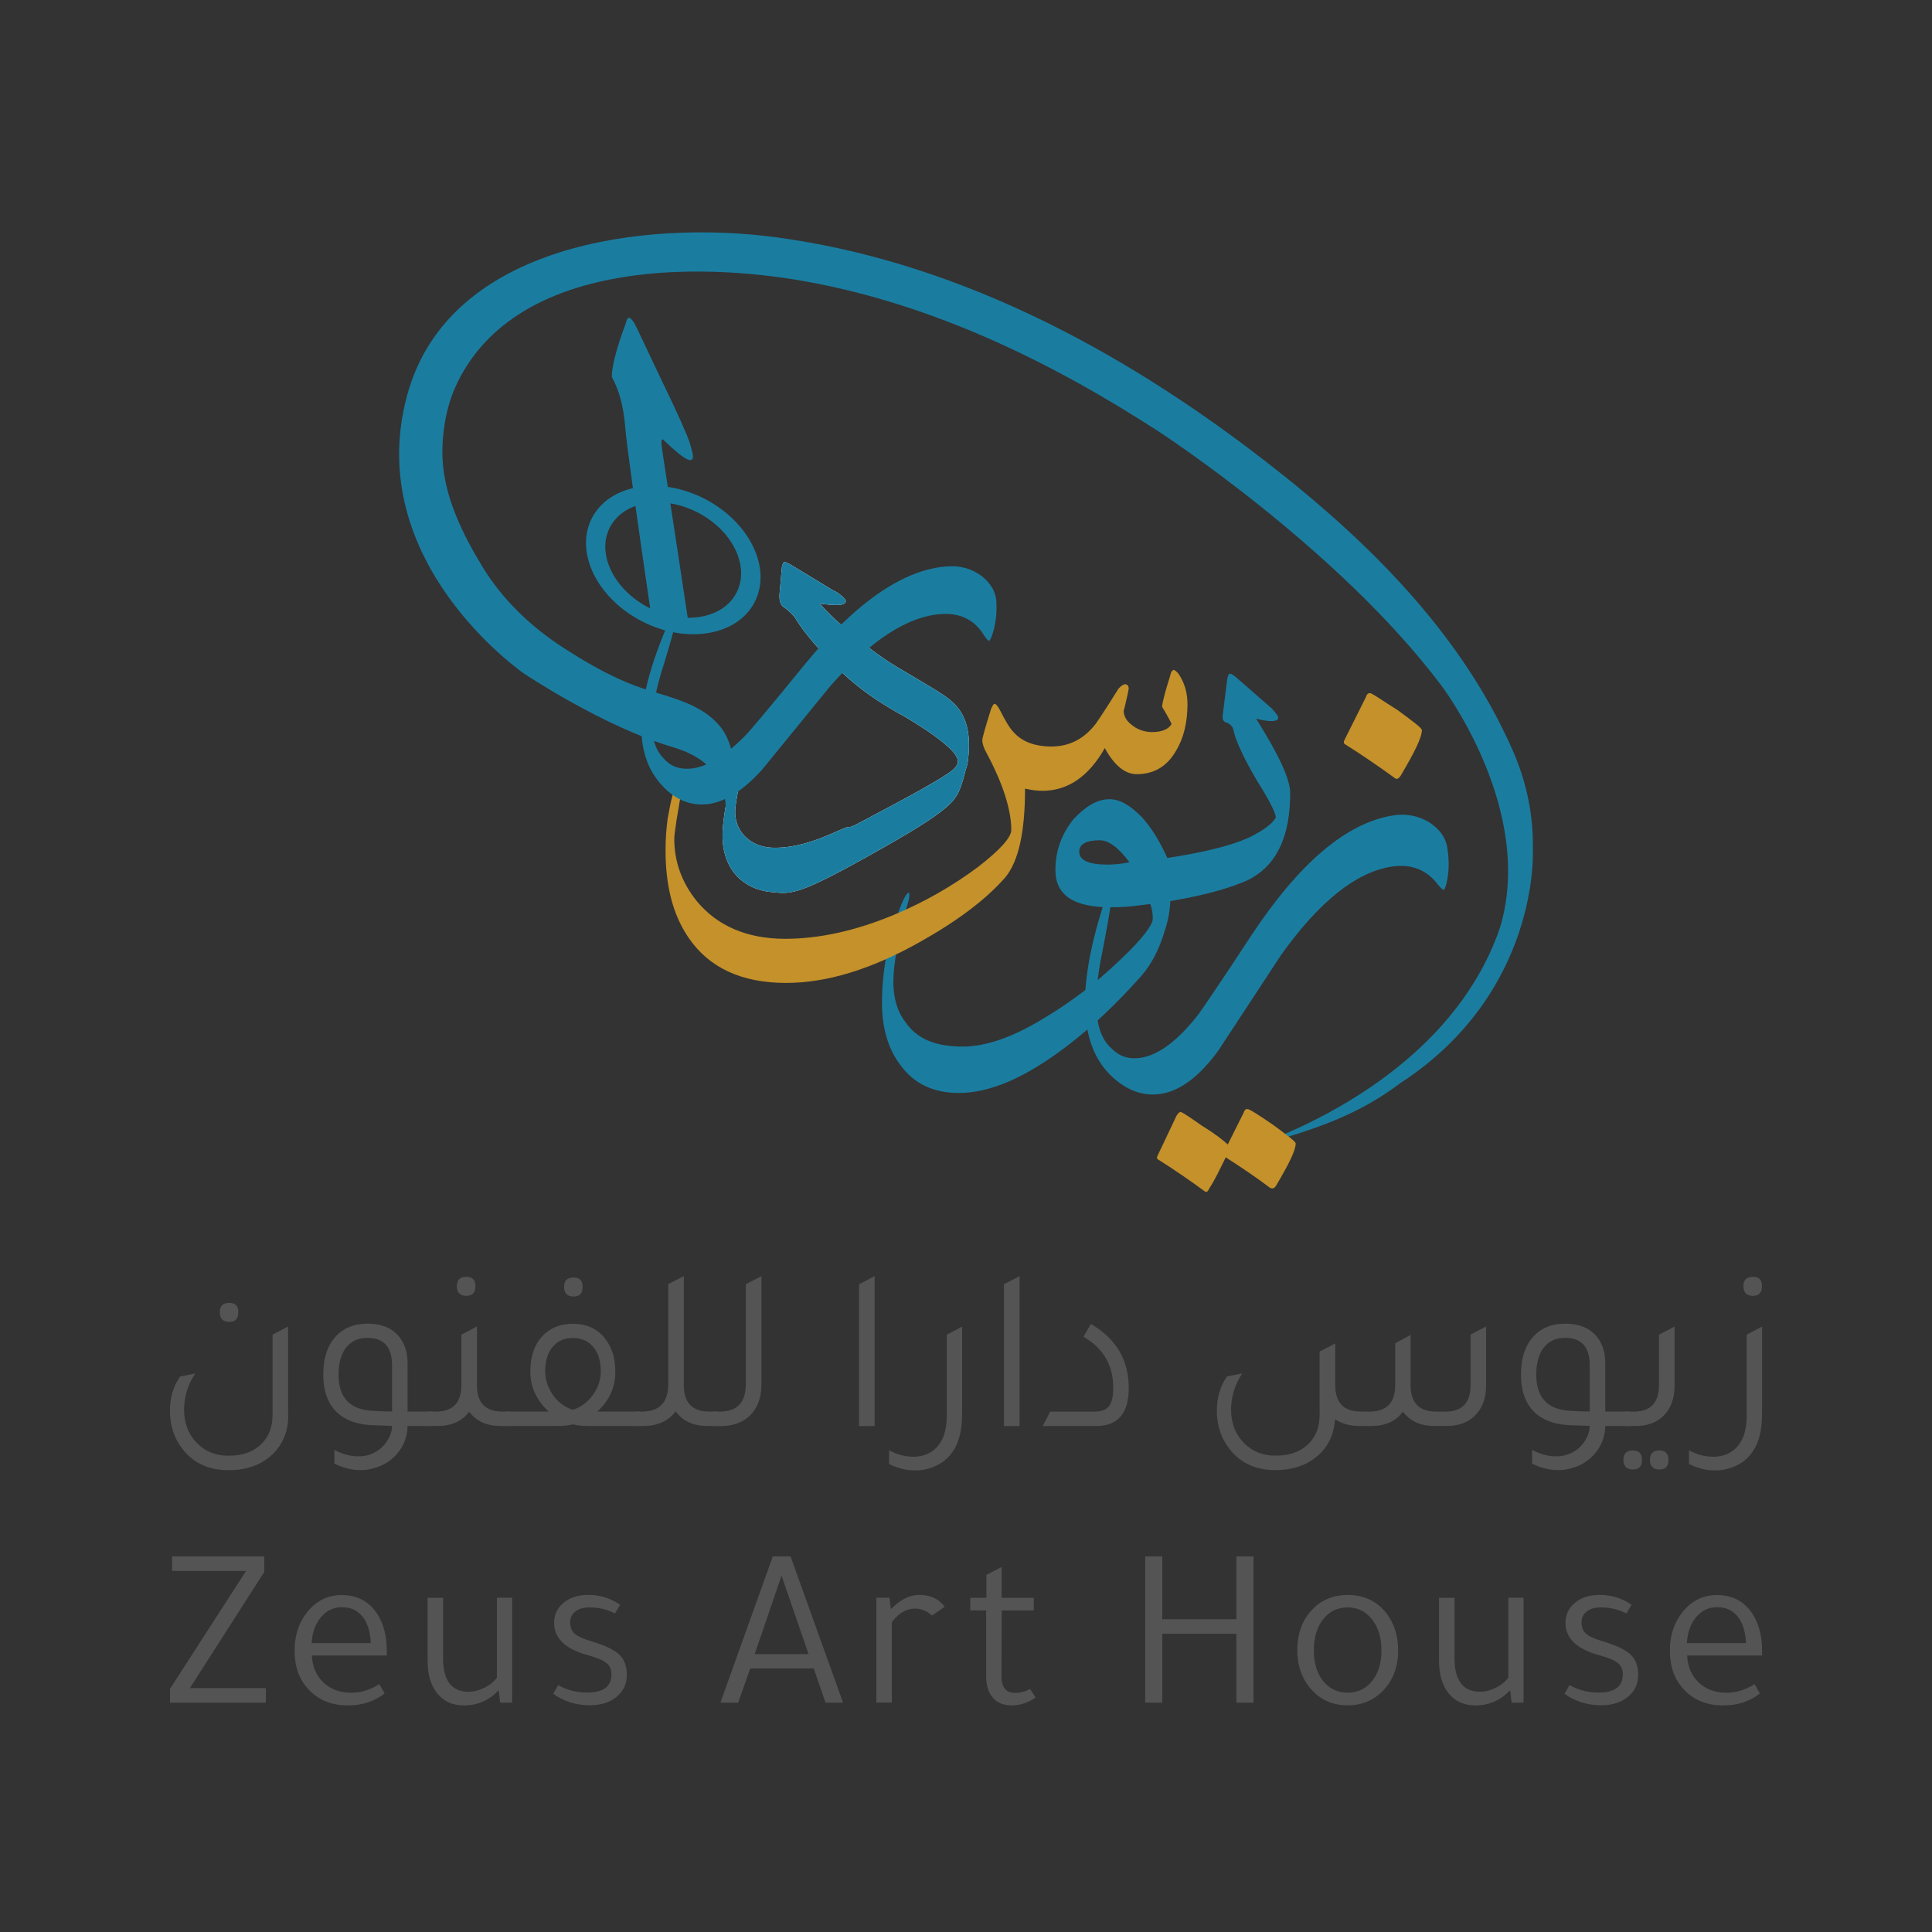 <?xml version="1.0" encoding="utf-8"?>
<!-- Generator: Adobe Illustrator 25.2.3, SVG Export Plug-In . SVG Version: 6.00 Build 0)  -->
<svg version="1.1" id="Layer_1" xmlns="http://www.w3.org/2000/svg" xmlns:xlink="http://www.w3.org/1999/xlink" x="0px" y="0px"
	 viewBox="0 0 250 250" style="enable-background:new 0 0 250 250;" xml:space="preserve">
<rect x="0" y="0" width="250" height="250" fill="#333333" stroke="none"/>
<style type="text/css">
	.st0{display:none;}
	.st1{display:inline;}
	.st2{fill:#0FB2E7;}
	.st3{fill:#FFE84A;}
	.st4{fill:#1A7DA0;}
	.st5{fill:#C4912A;}
	.st6{fill:#FFFFFF;}
	.st7{fill:none;}
	.st8{fill:#545454;}
</style>
<g class="st0">
	<g class="st1">
		<path class="st2" d="M215.74,126.55l-12.5-61.63c-0.81-4-4.73-6.59-8.71-5.78c-1.82,0.37-3.43,1.43-4.5,2.95l-24.25,33.6
			l-4.64-22.87c-1.45-7.16-8.45-11.79-15.6-10.34l-2.79,0.57l-7.7,1.56L44.72,82.93c-5.07,1.03-8.87,4.83-10.14,9.5
			c-0.53,1.93-0.62,4.01-0.2,6.1c0,0,0,0,0,0l12.37,61c0,0,0,0,0,0c0.57,2.83,2.04,5.25,4.05,7.03c2.91,2.58,6.96,3.81,11.06,2.98
			l44.17-8.96L87.76,184.7c-1.31,1.73-0.97,4.19,0.76,5.5c0.94,0.71,2.09,0.94,3.15,0.72c0.9-0.18,1.75-0.68,2.35-1.48l20.31-26.78
			l29.14,16.75c0.86,0.5,1.83,0.63,2.74,0.44c1.07-0.22,2.04-0.87,2.62-1.89c1.08-1.88,0.43-4.28-1.45-5.36l-26.23-15.08l6.93-1.41
			l34.42-6.98c7.48-1.52,12.34-8.83,10.82-16.31l-4.26-20.99l35.41,22.32c1.65,1.11,3.59,1.5,5.51,1.11
			C213.96,134.46,216.55,130.55,215.74,126.55 M50.07,127.58c-1.08-1.75-1.9-3.7-2.42-5.77c-0.55-2.16-0.69-4.34-0.82-6.26
			c-0.04-0.53-0.07-1.06-0.12-1.58c-0.34-4.02-0.41-7.68-0.19-11.18c0.05-0.79,0.11-1.58,0.17-2.36c0.24-2.81,0.56-6.58,2.94-9.7
			c1.31-1.72,3.12-2.81,5.25-3.13c2.17-0.33,4.33,0.23,6.08,1.57c2.9,2.22,4.07,5.74,2.99,8.97c-0.16,0.48-0.33,0.84-0.45,1.08
			l-0.05,0.12c-0.58,1.32-0.68,3.66-0.74,5.37c-0.01,0.61,0.14,4.08,0.24,6.37c0.13,3.1,0.19,4.42,0.18,4.97
			c-0.01,0.67,0.06,1.31,0.21,1.91c0.09,0.39,0.19,0.65,0.27,0.82c0.33-0.14,0.81-0.53,1.32-1.78c0.35-0.84,0.58-1.65,0.7-2.48
			c0.14-0.93,0.2-1.82,0.17-2.63c-0.03-0.79-0.1-1.49-0.23-2.07c-0.06-0.28-0.12-0.43-0.14-0.5c-1.18-1.85-1.55-4.02-1.06-6.12
			c0.47-2.02,1.64-3.72,3.37-4.91l0.09-0.06c1.84-1.2,3.98-1.62,6.08-1.18c0.35,0.07,0.69,0.18,1.02,0.29
			c-0.11-0.87-0.22-1.74-0.32-2.62c-0.15-1.34-0.28-2.56-0.39-3.69c-0.22-2.11,0.42-4.2,1.79-5.87c1.36-1.66,3.23-2.68,5.42-2.91
			c2.2-0.22,4.31,0.45,5.99,1.87c1.65,1.4,2.63,3.26,2.84,5.37c0.19,2.07,0.47,4.51,0.83,7.3c0.17,1.35,0.38,2.72,0.62,4.08
			c0.49-0.74,0.93-1.26,1.15-1.51l0.23-0.26l0.26-0.23c0.9-0.79,1.92-1.69,3.05-2.72c1.11-1,2.27-2.08,3.47-3.23
			c1.32-1.27,2.55-2.51,3.64-3.66c1.08-1.15,2.02-2.18,2.78-3.07c1.31-1.55,1.62-2.1,1.64-2.13c0.01-0.02,0.02-0.03,0.03-0.05
			c0.16-1.35,0.65-2.63,1.47-3.77c1.21-1.68,2.92-2.78,4.96-3.19c2.15-0.44,4.25-0.03,6.07,1.17c1.82,1.2,3.01,2.98,3.45,5.14
			c0.42,2.07,0.14,4.25-0.83,6.49c-0.72,1.68-1.89,3.53-3.58,5.66l-0.04,0.06c-0.59,0.72-1.24,1.49-1.97,2.32
			c2.21,0.61,4.16,1.53,5.85,2.75c0.03,0.02,0.06,0.04,0.09,0.06c-0.53-1.07-0.82-2.25-0.83-3.47c-0.01-2.15,0.77-4.11,2.26-5.68
			c1.52-1.6,3.32-2.93,5.35-3.97c1.91-0.98,3.97-1.69,6.13-2.13l0.13-0.03c2.14-0.43,4.28-0.56,6.35-0.38
			c2.13,0.19,4.18,0.69,6.08,1.48l0.22,0.1c1.3,0.61,2.52,1.36,3.62,2.2c1.25,0.96,2.32,2.1,3.17,3.4c1.87,2.76,2.75,5.94,2.6,9.45
			c-0.1,2.54-0.82,4.91-2.12,7.06c-1.05,1.79-2.48,3.42-4.25,4.85l-0.18,0.14l-0.59,0.43c-1.49,1.13-3.23,2.18-5.17,3.15l0.29,0.94
			c0.08-0.06,0.16-0.12,0.24-0.18c1.1-0.74,2.31-1.24,3.57-1.49l0.18-0.03c0.32-0.05,0.64-0.09,0.96-0.11
			c0.83-0.58,1.77-0.95,2.82-1.08c1.66-0.22,3.31,0.2,4.66,1.2c1.4,1.04,2.29,2.53,2.52,4.23c0.05,0.34,0.11,0.64,0.16,0.92
			c0.05,0.3,0.12,0.63,0.19,1.01l0.26,1.27c0.12,0.55,0.24,1.01,0.34,1.39c0.02,0.08,0.04,0.15,0.06,0.21c0.88,0.9,1.46,2,1.71,3.22
			c0.34,1.68,0.01,3.4-0.93,4.82c-0.95,1.43-2.4,2.4-4.08,2.75c-0.72,0.15-1.46,0.17-2.18,0.09c-0.09,0.05-0.19,0.09-0.28,0.13
			c-1.22,0.57-2.57,0.88-3.93,0.91c-0.14,0.78-0.35,1.52-0.64,2.21c-0.62,1.47-1.52,2.69-2.69,3.66c-1.2,1-2.57,1.66-4.07,1.96
			c-0.53,0.11-1.09,0.17-1.66,0.19l-0.11,0c-1.92,0.03-3.79-0.55-5.41-1.65c-1.08-0.73-1.98-1.65-2.68-2.73
			c-0.12,0.03-0.23,0.06-0.35,0.09c-0.72,0.15-1.46,0.17-2.18,0.09c-0.09,0.05-0.19,0.09-0.28,0.14c-1.51,0.7-3.2,1.02-4.9,0.9
			c-0.41-0.03-0.81-0.09-1.22-0.17c-0.82,0.68-1.78,1.15-2.85,1.37l-0.15,0.03c-0.62,0.13-1.26,0.14-1.89,0.05
			c-0.78-0.09-1.53-0.31-2.2-0.67c-0.73,0.9-1.69,1.6-2.8,2l-0.37,0.13l-0.55,0.11c-0.62,0.13-1.25,0.15-1.86,0.1
			c-0.5,0.25-1.04,0.44-1.6,0.56c-0.72,0.15-1.46,0.17-2.18,0.08c-0.09,0.05-0.19,0.09-0.28,0.13c-1.52,0.71-3.2,1.02-4.9,0.9
			c-0.7-0.05-1.39-0.17-2.07-0.37c-0.16,0.17-0.33,0.33-0.51,0.48c-0.85,0.68-1.78,1.12-2.79,1.33c-1.06,0.22-2.18,0.16-3.22-0.16
			l-0.39-0.13c-0.45-0.17-0.87-0.4-1.25-0.66c-0.65,1.02-1.56,1.84-2.67,2.37c-0.44,0.21-0.92,0.37-1.46,0.48
			c-1.38,0.28-2.78,0.11-4.06-0.5c-1.37-0.65-2.43-1.72-3.06-3.1c-0.55-1.21-1.03-2.56-1.42-4.02c-0.37-1.38-0.65-2.81-0.84-4.23
			c-0.2-1.46-0.3-2.92-0.3-4.34c0-1.49,0.11-2.89,0.34-4.16l0.02-0.12c0.33-1.62,1.25-3.04,2.6-3.98c-1.19-1.32-2.25-2.95-3.2-4.9
			c-0.25,0.77-0.52,1.52-0.83,2.24c-0.85,2-1.92,3.79-3.2,5.33c0.84,1.03,1.43,2.25,1.7,3.6c0.45,2.23,0.02,4.41-1.24,6.32
			c-1.26,1.9-3.11,3.15-5.34,3.6c-1.1,0.22-2.19,0.23-3.24,0.03c-0.89,0.59-1.89,1.01-2.99,1.23c-2.23,0.45-4.41,0.02-6.32-1.24
			c-1.9-1.26-3.15-3.1-3.6-5.34c-0.25-1.25-0.21-2.51,0.09-3.7C53.43,131.78,51.53,129.95,50.07,127.58"/>
		<path class="st2" d="M99.62,136.99c-0.11-0.69-0.25-1.37-0.42-2.06c-0.18-0.7-0.37-1.37-0.6-2c-0.22-0.63-0.47-1.2-0.73-1.71
			c-0.2-0.4-0.41-0.75-0.63-1.07c-0.09-0.13-0.17-0.25-0.26-0.36c-0.4-0.51-0.82-0.88-1.26-1.1c-0.3-0.15-0.61-0.17-0.91-0.08
			c-0.3,0.09-0.53,0.29-0.68,0.6c-0.17,0.29-0.2,0.59-0.1,0.9c0,0.01,0,0.01,0.01,0.01c0.1,0.3,0.3,0.53,0.6,0.67
			c0.06,0.04,0.18,0.15,0.38,0.34c0.2,0.19,0.45,0.57,0.74,1.14c0.06,0.12,0.12,0.25,0.18,0.38c0.38,0.82,0.7,1.76,0.96,2.84
			c0.06,0.2,0.1,0.39,0.14,0.59l0.12,0.59c-0.63,0.2-1.23,0.41-1.83,0.62c-0.34,0.12-0.68,0.24-1.01,0.37
			c-0.91,0.35-1.73,0.68-2.45,0.99c-0.73,0.31-1.33,0.57-1.82,0.79c-0.49,0.22-0.78,0.36-0.88,0.41c-0.16-0.72-0.3-1.46-0.4-2.22
			c-0.11-0.76-0.18-1.51-0.23-2.25c-0.05-0.74-0.05-1.45-0.02-2.14c0.03-0.69,0.1-1.33,0.2-1.91c0.06-0.33,0-0.63-0.18-0.89
			c-0.18-0.26-0.44-0.42-0.77-0.48c-0.33-0.06-0.63,0-0.89,0.18c-0.26,0.18-0.42,0.43-0.49,0.75c-0.17,0.97-0.26,2.05-0.26,3.24
			c0,1.19,0.08,2.4,0.25,3.63c0.17,1.23,0.41,2.43,0.72,3.61c0.31,1.17,0.68,2.23,1.11,3.17c0.11,0.25,0.3,0.43,0.55,0.55
			c0.25,0.12,0.5,0.15,0.77,0.1c0.11-0.02,0.19-0.05,0.25-0.08c0.29-0.14,0.5-0.36,0.61-0.67c0.12-0.3,0.1-0.6-0.04-0.9
			c-0.09-0.22-0.19-0.45-0.28-0.69c-0.1-0.24-0.19-0.48-0.27-0.74l0.07-0.01l0.15-0.03c0.05-0.01,0.1-0.03,0.15-0.05
			c0.82-0.39,1.57-0.73,2.24-1.02c0.67-0.29,1.45-0.61,2.33-0.95c0.34-0.14,0.69-0.27,1.04-0.4c0.55-0.21,1.11-0.41,1.68-0.6
			c0.02,0.56,0,1.07-0.04,1.53c-0.04,0.46-0.12,0.85-0.24,1.16c-0.11,0.27-0.1,0.54,0.01,0.81c0.01,0.03,0.02,0.05,0.03,0.08
			c0.09,0.18,0.21,0.32,0.35,0.43c0.09,0.07,0.19,0.15,0.31,0.19c0.22,0.07,0.44,0.08,0.66,0.04c0.19-0.04,0.36-0.12,0.52-0.25
			c0.16-0.13,0.27-0.3,0.34-0.5c0.35-0.91,0.48-2.09,0.41-3.56C99.79,138.34,99.72,137.68,99.62,136.99"/>
		<path class="st2" d="M111.87,138.75c-0.16-0.16-0.35-0.27-0.57-0.32c-0.05-0.07-0.11-0.19-0.18-0.36
			c-0.07-0.17-0.17-0.4-0.27-0.69c-0.11-0.29-0.22-0.67-0.35-1.12c-0.13-0.46-0.26-1.02-0.41-1.68l-0.27-1.33
			c-0.09-0.42-0.16-0.8-0.22-1.13c-0.06-0.33-0.12-0.69-0.19-1.1c-0.03-0.32-0.18-0.57-0.44-0.77c-0.26-0.2-0.56-0.27-0.89-0.22
			c-0.32,0.03-0.57,0.18-0.76,0.46c-0.19,0.27-0.27,0.57-0.22,0.88c0,0.02,0,0.04,0,0.06c0,0.02,0,0.07,0.01,0.13
			c-0.31-0.16-0.64-0.26-0.98-0.33c-0.1-0.02-0.19-0.05-0.29-0.06c-0.45-0.05-0.89-0.04-1.34,0.03c-0.3,0.06-0.59,0.15-0.87,0.27
			c-0.29,0.12-0.57,0.27-0.84,0.45c-0.54,0.36-0.99,0.81-1.34,1.35c-0.39,0.6-0.66,1.24-0.8,1.94c-0.14,0.7-0.15,1.42-0.03,2.17
			c0.17,0.98,0.55,1.83,1.15,2.55c0.6,0.72,1.35,1.24,2.25,1.56c0.31,0.11,0.62,0.18,0.94,0.22c0.12,0.02,0.25,0.04,0.37,0.05
			c0.44,0.03,0.87,0,1.29-0.08c0.36-0.07,0.7-0.19,1.04-0.34c0.27-0.13,0.51-0.29,0.74-0.47c0.06-0.05,0.12-0.08,0.17-0.13
			c0.12-0.11,0.25-0.24,0.39-0.39c0.14-0.16,0.27-0.34,0.4-0.56c0.12,0.17,0.23,0.31,0.34,0.41c0.11,0.11,0.21,0.2,0.31,0.27
			c0.41,0.27,0.83,0.36,1.26,0.28c0.32-0.07,0.58-0.23,0.75-0.5c0.18-0.27,0.23-0.57,0.17-0.89
			C112.13,139.11,112.03,138.91,111.87,138.75 M106.98,138.94c-0.27,0.25-0.6,0.4-1,0.44c-0.31,0.04-0.62,0-0.94-0.08
			c-0.09-0.02-0.18-0.03-0.27-0.06c-0.12-0.04-0.27-0.11-0.45-0.2c-0.18-0.09-0.36-0.23-0.54-0.41c-0.18-0.18-0.35-0.41-0.51-0.68
			c-0.16-0.27-0.27-0.6-0.33-0.99c-0.08-0.56-0.07-1.04,0.05-1.43c0.11-0.39,0.25-0.7,0.41-0.93c0.25-0.38,0.56-0.65,0.9-0.84
			c0.19-0.11,0.4-0.19,0.62-0.24l0.02,0c0.62-0.11,1.16,0.06,1.61,0.51c0.01,0.01,0.02,0.03,0.03,0.04
			c0.44,0.45,0.76,1.12,0.95,2.02c0.13,0.65,0.15,1.22,0.06,1.71c-0.02,0.09-0.04,0.17-0.07,0.25
			C107.42,138.42,107.24,138.72,106.98,138.94"/>
		<path class="st2" d="M122.59,134.52c-0.89-0.89-2.36-1.49-4.4-1.8c-0.1-0.01-0.19-0.03-0.29-0.05c0.1-0.07,0.18-0.14,0.27-0.2
			c0.09-0.07,0.19-0.14,0.27-0.21c0.16-0.14,0.32-0.28,0.47-0.42c0.17-0.18,0.32-0.35,0.45-0.52c0.13-0.17,0.23-0.35,0.32-0.55
			c0.25-0.5,0.33-1,0.23-1.49c-0.06-0.31-0.23-0.56-0.51-0.74c-0.23-0.15-0.47-0.22-0.72-0.2c-0.05,0-0.11,0.01-0.16,0.02
			c-0.31,0.06-0.55,0.22-0.73,0.49c-0.18,0.26-0.25,0.55-0.2,0.86c-0.01,0.03-0.05,0.09-0.11,0.18c-0.06,0.08-0.17,0.2-0.33,0.35
			c-0.15,0.15-0.37,0.33-0.66,0.54c-0.29,0.21-0.67,0.44-1.15,0.7c-0.17,0.09-0.33,0.17-0.49,0.25c-0.08,0.04-0.16,0.08-0.23,0.12
			c-0.23,0.12-0.45,0.22-0.66,0.32c-0.12-0.68-0.22-1.33-0.29-1.93c-0.07-0.6-0.12-1.16-0.12-1.68c-0.01-0.37-0.01-0.7,0-1
			c0.01-0.23,0.02-0.45,0.05-0.64c0.02-0.14,0.04-0.27,0.07-0.39c0.11-0.47,0.23-0.82,0.34-1.03c0.17-0.28,0.21-0.57,0.13-0.88
			c-0.08-0.31-0.26-0.55-0.56-0.72c-0.29-0.17-0.59-0.21-0.91-0.13c-0.31,0.08-0.55,0.27-0.72,0.56c-0.22,0.37-0.39,0.81-0.51,1.31
			c-0.14,0.56-0.23,1.21-0.26,1.93c-0.02,0.35-0.02,0.71-0.01,1.09c0.04,1.41,0.26,3.02,0.64,4.84c0.16,0.77,0.32,1.5,0.5,2.19
			c0.18,0.69,0.35,1.29,0.5,1.82c0.15,0.52,0.28,0.95,0.39,1.27c0.11,0.32,0.16,0.49,0.16,0.51c0.09,0.3,0.27,0.52,0.53,0.66
			c0.26,0.14,0.53,0.18,0.81,0.13l0.16-0.03c0.3-0.11,0.52-0.31,0.67-0.61c0.15-0.3,0.17-0.6,0.06-0.92
			c-0.09-0.3-0.2-0.65-0.33-1.04c-0.1-0.33-0.21-0.72-0.33-1.15c-0.12-0.43-0.25-0.92-0.39-1.45c0.3-0.01,0.63-0.02,0.99-0.01
			c0.36,0.01,0.74,0.03,1.14,0.06c0.75,0.06,1.42,0.15,2,0.28c0.23,0.05,0.44,0.1,0.65,0.16c0.72,0.22,1.25,0.49,1.59,0.82
			c0.26,0.27,0.38,0.59,0.34,0.97c-0.02,0.32,0.08,0.61,0.29,0.87c0.2,0.26,0.47,0.39,0.79,0.41c0.07,0.02,0.13,0.02,0.18,0.01
			l0.15-0.03c0.26-0.05,0.48-0.17,0.65-0.36c0.17-0.19,0.27-0.42,0.29-0.7c0.05-0.54-0.01-1.05-0.18-1.53
			C123.27,135.34,122.99,134.91,122.59,134.52"/>
		<path class="st2" d="M134.71,134.12c-0.16-0.16-0.35-0.27-0.57-0.32c-0.05-0.07-0.11-0.19-0.18-0.36
			c-0.07-0.17-0.17-0.4-0.27-0.69c-0.11-0.29-0.22-0.67-0.35-1.12c-0.13-0.46-0.26-1.02-0.41-1.68l-0.27-1.33
			c-0.09-0.42-0.16-0.8-0.22-1.13c-0.06-0.33-0.12-0.69-0.19-1.09c-0.03-0.32-0.18-0.57-0.44-0.77c-0.26-0.2-0.56-0.27-0.89-0.22
			c-0.32,0.03-0.57,0.18-0.76,0.46c-0.05,0.06-0.08,0.13-0.12,0.2c-0.07,0.15-0.11,0.32-0.11,0.48c0,0.07,0,0.13,0.01,0.2
			c0,0.02,0,0.04,0,0.06c0,0.02,0,0.07,0.01,0.13c-0.03-0.02-0.07-0.03-0.1-0.04c-0.37-0.18-0.75-0.3-1.16-0.35
			c-0.45-0.05-0.89-0.04-1.34,0.03c-0.6,0.12-1.17,0.36-1.71,0.72c-0.25,0.17-0.48,0.35-0.69,0.56c-0.24,0.24-0.46,0.5-0.65,0.79
			c-0.39,0.59-0.66,1.24-0.8,1.94c-0.14,0.7-0.15,1.42-0.03,2.17c0.17,0.98,0.55,1.83,1.15,2.55c0.6,0.72,1.35,1.24,2.25,1.56
			c0.43,0.15,0.87,0.25,1.31,0.28c0.24,0.02,0.48,0.01,0.71,0c0.2-0.01,0.39-0.04,0.58-0.08c0.36-0.07,0.7-0.19,1.04-0.34
			c0.34-0.16,0.64-0.36,0.91-0.61c0.05-0.04,0.1-0.11,0.16-0.16c0.08-0.08,0.15-0.14,0.24-0.24c0.14-0.16,0.27-0.34,0.4-0.56
			c0.12,0.17,0.23,0.31,0.34,0.41c0.11,0.11,0.21,0.2,0.31,0.27c0.41,0.27,0.83,0.36,1.26,0.28c0.32-0.07,0.58-0.23,0.75-0.5
			c0.18-0.27,0.23-0.57,0.17-0.89C134.97,134.47,134.87,134.28,134.71,134.12 M129.83,134.31c-0.27,0.25-0.6,0.4-1,0.44
			c-0.08,0.01-0.17,0-0.26,0c-0.31,0.01-0.63-0.03-0.95-0.14c-0.12-0.04-0.27-0.11-0.45-0.2c-0.18-0.09-0.36-0.23-0.54-0.41
			c-0.18-0.18-0.35-0.41-0.51-0.68c-0.16-0.27-0.27-0.6-0.33-0.99c-0.08-0.56-0.07-1.04,0.05-1.43c0.04-0.14,0.09-0.26,0.14-0.38
			c0.08-0.21,0.17-0.41,0.28-0.55c0.39-0.59,0.9-0.95,1.52-1.08l0.02,0c0.62-0.11,1.16,0.06,1.61,0.51
			c0.07,0.07,0.14,0.16,0.21,0.25c0.34,0.44,0.61,1.03,0.78,1.81c0.13,0.65,0.15,1.22,0.06,1.71c-0.03,0.13-0.06,0.26-0.1,0.38
			C130.23,133.85,130.06,134.11,129.83,134.31"/>
		<path class="st2" d="M144.65,123.9c-0.16-0.22-0.36-0.38-0.61-0.47c-0.25-0.09-0.5-0.09-0.76,0c-0.26,0.08-0.46,0.23-0.61,0.45
			c-0.15,0.22-0.21,0.46-0.19,0.73c0.01,0.46,0.01,0.88,0,1.25c-0.01,0.37-0.03,0.8-0.07,1.28c-0.03,0.42-0.08,0.85-0.16,1.29
			c-0.01,0.06-0.02,0.12-0.03,0.18c-0.2,1.14-0.5,2.05-0.89,2.74c-0.38,0.69-0.85,1.09-1.42,1.21c-0.03,0.01-0.07,0.01-0.1,0.01
			c-0.86,0.14-1.53-0.17-2.02-0.94c-0.19-0.3-0.34-0.66-0.45-1.08c-0.11-0.42-0.16-0.86-0.15-1.32c0.01-0.46,0.08-0.92,0.21-1.38
			c0.07-0.25,0.17-0.48,0.28-0.7c0.1-0.2,0.22-0.38,0.35-0.56c0.2-0.27,0.28-0.56,0.23-0.88c-0.05-0.32-0.21-0.58-0.47-0.79
			c-0.18-0.14-0.38-0.22-0.59-0.24c-0.09-0.01-0.19-0.01-0.29,0c-0.32,0.05-0.57,0.21-0.76,0.47c-0.41,0.53-0.72,1.14-0.95,1.81
			c-0.22,0.67-0.35,1.37-0.38,2.1c-0.03,0.71,0.04,1.4,0.21,2.04c0.17,0.65,0.43,1.24,0.76,1.79c0.48,0.77,1.09,1.33,1.84,1.68
			c0.81,0.38,1.68,0.48,2.63,0.3c0.03-0.01,0.07-0.01,0.1-0.01c0.66-0.13,1.26-0.42,1.8-0.87c0.47-0.4,0.86-0.89,1.2-1.47
			c0.05-0.09,0.1-0.19,0.14-0.29c0.18-0.34,0.34-0.71,0.48-1.11c0.18-0.51,0.33-1.08,0.46-1.7c0.09,0.3,0.18,0.61,0.26,0.91
			c0.08,0.31,0.15,0.61,0.21,0.92c0.26,1.2,0.4,2.29,0.44,3.28c0,0.02,0,0.04,0,0.07c0.02,0.95-0.07,1.68-0.28,2.17
			c-0.15,0.35-0.37,0.63-0.64,0.84c-0.27,0.21-0.59,0.31-0.94,0.3c-0.32,0-0.67-0.11-1.03-0.32c-0.37-0.22-0.67-0.6-0.91-1.14
			c-0.14-0.29-0.36-0.5-0.66-0.63c-0.23-0.1-0.47-0.11-0.7-0.05c-0.06,0.02-0.13,0.04-0.19,0.07c-0.3,0.12-0.51,0.34-0.64,0.65
			c-0.13,0.31-0.13,0.61,0.01,0.9c0.06,0.14,0.13,0.27,0.2,0.4c0.37,0.71,0.87,1.3,1.51,1.74c0.75,0.51,1.54,0.76,2.39,0.75
			c0.29-0.01,0.56-0.04,0.8-0.09c0.65-0.13,1.23-0.42,1.76-0.85c0.52-0.44,0.93-0.99,1.21-1.66c0.18-0.43,0.29-0.91,0.36-1.43
			c0.01-0.08,0.03-0.16,0.04-0.24c0.06-0.62,0.07-1.25,0.04-1.89c-0.03-0.64-0.1-1.25-0.19-1.83c-0.09-0.58-0.19-1.09-0.27-1.52
			c-0.29-1.34-0.66-2.62-1.13-3.84C145.66,125.72,145.17,124.71,144.65,123.9"/>
		<path class="st2" d="M148.6,130.42c0.6,0.72,1.35,1.24,2.25,1.56c0.43,0.15,0.87,0.25,1.31,0.28c0.22,0.02,0.43,0.02,0.64,0
			c0.22-0.01,0.43-0.04,0.65-0.08c0.36-0.07,0.7-0.19,1.04-0.34c0.34-0.16,0.64-0.36,0.91-0.61c0.12-0.11,0.25-0.24,0.39-0.39
			c0.14-0.16,0.27-0.34,0.4-0.56c0.12,0.17,0.23,0.31,0.34,0.41c0.11,0.11,0.21,0.2,0.31,0.28c0.41,0.27,0.83,0.36,1.26,0.28
			c0.32-0.07,0.58-0.23,0.75-0.5c0.18-0.27,0.23-0.57,0.17-0.89c-0.05-0.23-0.15-0.43-0.31-0.59c-0.16-0.16-0.35-0.27-0.57-0.32
			c-0.05-0.07-0.11-0.19-0.18-0.36c-0.07-0.17-0.17-0.4-0.27-0.69c-0.11-0.29-0.22-0.67-0.35-1.12c-0.13-0.46-0.26-1.02-0.41-1.68
			l-0.27-1.33c-0.09-0.42-0.16-0.8-0.22-1.13c-0.06-0.33-0.12-0.69-0.19-1.1c-0.03-0.32-0.18-0.57-0.44-0.77
			c-0.27-0.2-0.56-0.27-0.89-0.22c-0.32,0.03-0.57,0.18-0.76,0.46c-0.19,0.27-0.27,0.57-0.22,0.88c0,0.02,0,0.04,0,0.06
			c0,0.02,0,0.07,0.01,0.13c-0.4-0.21-0.82-0.34-1.26-0.4c-0.45-0.05-0.89-0.04-1.34,0.03c-0.55,0.11-1.07,0.32-1.56,0.63
			c-0.05,0.03-0.1,0.06-0.15,0.09c-0.54,0.36-0.99,0.81-1.34,1.35c-0.39,0.59-0.66,1.24-0.8,1.94c-0.14,0.7-0.15,1.42-0.03,2.17
			C147.62,128.84,148,129.69,148.6,130.42 M149.83,126.03c0.11-0.39,0.25-0.7,0.41-0.93c0.16-0.24,0.34-0.43,0.54-0.6
			c0.29-0.24,0.61-0.41,0.98-0.48l0.02-0.01c0.62-0.11,1.16,0.06,1.61,0.51c0.45,0.45,0.78,1.13,0.98,2.06
			c0.13,0.65,0.15,1.22,0.06,1.71c-0.09,0.49-0.3,0.88-0.61,1.15c-0.27,0.25-0.6,0.4-1,0.44c-0.14,0.02-0.28,0.01-0.42,0
			c-0.26-0.01-0.52-0.05-0.79-0.14c-0.12-0.04-0.27-0.11-0.45-0.2c-0.18-0.09-0.36-0.23-0.54-0.41c-0.18-0.18-0.35-0.41-0.51-0.68
			c-0.16-0.27-0.27-0.6-0.33-0.99C149.7,126.9,149.72,126.42,149.83,126.03"/>
		<path class="st2" d="M72.75,132.07c-0.23-0.34-0.53-0.64-0.9-0.88c-0.23-0.15-0.47-0.25-0.71-0.34c-0.53-0.18-1.08-0.23-1.67-0.11
			c-0.85,0.17-1.52,0.62-2.02,1.33c-0.49,0.72-0.65,1.5-0.48,2.36c0.01,0.04,0.03,0.08,0.04,0.12c0.19,0.79,0.63,1.43,1.33,1.89
			c0.74,0.49,1.53,0.65,2.38,0.47c0.58-0.12,1.07-0.38,1.48-0.76c0.19-0.18,0.37-0.37,0.53-0.61c0.49-0.73,0.64-1.53,0.47-2.38
			C73.12,132.77,72.97,132.4,72.75,132.07"/>
		<path class="st2" d="M66.98,134.44c-0.17-0.85-0.63-1.51-1.36-1.98c-0.73-0.47-1.53-0.62-2.38-0.44
			c-0.58,0.12-1.08,0.37-1.49,0.75c-0.19,0.17-0.37,0.36-0.52,0.59c-0.31,0.46-0.48,0.94-0.52,1.46c-0.03,0.29-0.02,0.59,0.04,0.9
			c0.17,0.85,0.63,1.52,1.36,2.01c0.23,0.16,0.48,0.26,0.72,0.35c0.53,0.19,1.08,0.24,1.66,0.12c0.85-0.17,1.52-0.63,2.01-1.36
			c0.46-0.7,0.62-1.45,0.49-2.26C66.98,134.53,66.99,134.49,66.98,134.44"/>
		<path class="st2" d="M54.52,124.82c1.05,1.69,2.39,2.95,4.01,3.79c0.15,0.08,0.3,0.16,0.46,0.23c1.19,0.56,2.45,0.87,3.76,0.93
			c0.89,0.04,1.81-0.03,2.76-0.22c1.19-0.24,2.3-0.65,3.34-1.21c0.94-0.51,1.81-1.14,2.63-1.91c0.24-0.23,0.47-0.47,0.7-0.72
			c1.14-1.26,2.09-2.78,2.86-4.58c0.61-1.4,1.05-2.9,1.34-4.53c0.29-1.62,0.41-3.28,0.38-4.97c-0.11-3.41-0.82-6.15-2.13-8.2
			c-0.45-0.68-1.04-1.1-1.79-1.26c-0.75-0.16-1.46-0.01-2.14,0.43c-0.64,0.44-1.06,1.04-1.23,1.79c-0.18,0.75-0.04,1.47,0.41,2.15
			c0.33,0.51,0.6,1.22,0.81,2.12c0.2,0.91,0.32,1.92,0.36,3.05c0.04,1.13-0.04,2.32-0.23,3.58c-0.19,1.25-0.53,2.47-1.03,3.65
			c-1.16,2.86-2.96,4.54-5.41,5.04c-2.15,0.44-3.85-0.3-5.08-2.21c-0.45-0.72-0.8-1.58-1.05-2.6c-0.24-1.01-0.36-2.07-0.35-3.17
			c0.01-1.1-0.46-10.35-0.42-11.5c0.09-2.36,0.21-5.09,1.18-7.28c0.11-0.25,0.24-0.5,0.33-0.76c0.41-1.22-0.24-2.4-1.2-3.13
			c-0.64-0.49-1.34-0.67-2.11-0.56c-0.77,0.12-1.4,0.5-1.88,1.14c-1.46,1.92-1.68,4.63-1.88,6.97c-0.06,0.74-0.12,1.49-0.16,2.23
			c-0.22,3.51-0.12,6.92,0.18,10.41c0.2,2.29,0.23,4.76,0.8,7C53.12,122.09,53.72,123.52,54.52,124.82"/>
		<path class="st2" d="M79.8,94.12c0.15,1.3,0.32,2.68,0.52,4.12c0.2,1.45,0.42,2.95,0.68,4.5c0.26,1.55,0.54,3.09,0.85,4.61
			c0.38,1.89,0.8,3.61,1.25,5.16c0.45,1.55,0.92,2.95,1.4,4.2c1.29,3.29,2.81,5.59,4.58,6.89c0.68,0.52,1.39,0.88,2.13,1.09
			c0.6,0.17,1.22,0.26,1.86,0.24c0.09,0,0.19,0.01,0.28,0c1.1-0.11,2.29-0.32,3.6-0.38c1.4-0.06,1.01,0.02,1.87-0.09
			c0.12-0.02,0.27-0.04,0.44-0.06c1.45-0.2,1.55-0.14,3.1-0.4c1.47-0.24,2.91-0.51,4.35-0.8c0.08-0.02,0.17-0.03,0.25-0.05
			c1.89-0.38,3.61-0.8,5.16-1.25c1.55-0.45,2.95-0.92,4.2-1.4c0.31-0.12,0.6-0.25,0.89-0.38c1.6-0.69,2.93-1.45,4-2.28
			c0.19,0.06,0.38,0.11,0.59,0.13c0.08,0.01,0.14,0.05,0.22,0.05c0.11,0.01,0.28-0.02,0.43-0.05l0.08,0c0.04,0,0.08-0.01,0.11-0.02
			c0.04-0.02,0.1-0.02,0.17-0.02c1.42,0.06,3.2-0.72,4.58-1.01c2.31-0.5,4.64-0.83,6.95-1.3c2.44-0.44,4.85-0.97,7.16-1.94
			c0.33-0.14,0.66-0.3,0.99-0.44c0.7-0.32,1.4-0.65,2.08-1.02c1.27-0.68,2.5-1.43,3.64-2.28l0.59-0.43c1.29-1.04,2.31-2.2,3.04-3.45
			c0.85-1.4,1.31-2.94,1.38-4.6c0.1-2.38-0.48-4.49-1.73-6.32c-0.53-0.82-1.2-1.54-2.01-2.16c-0.81-0.62-1.69-1.16-2.66-1.61
			c-1.41-0.59-2.92-0.96-4.53-1.1c-1.6-0.14-3.25-0.04-4.93,0.31c-1.72,0.34-3.33,0.9-4.84,1.67c-1.51,0.77-2.82,1.74-3.93,2.9
			c-0.55,0.58-0.83,1.26-0.82,2.04c0.01,0.78,0.3,1.44,0.88,2c0.58,0.55,1.26,0.82,2.04,0.79c0.78-0.02,1.44-0.33,2-0.91
			c0.79-0.84,1.71-1.5,2.75-1.99c1.04-0.49,2.11-0.82,3.19-1c1.09-0.18,2.15-0.22,3.19-0.13c1.04,0.1,1.95,0.32,2.73,0.65
			c2.08,0.88,3.08,2.42,2.99,4.61c-0.06,1.36-0.83,2.65-2.32,3.88c-1.52,1.19-3.57,2.22-6.15,3.1c-0.96,0.34-1.93,0.63-2.9,0.87
			c-0.97,0.24-1.86,0.45-2.67,0.63c-0.8,0.17-1.51,0.31-2.12,0.4c-0.4,0.06-4.2,0.99-6.81,1.62c-0.04-0.19-0.09-0.36-0.14-0.54
			c-0.02-0.14-0.01-0.28-0.04-0.42c-0.08-0.38-0.22-0.71-0.42-1.01c-0.08-0.21-0.15-0.43-0.24-0.63c-0.86-1.76-2.03-3.16-3.52-4.21
			c-3.3-2.38-8.17-3.19-14.62-2.42l2.42-2.35c1.58-1.52,2.98-2.94,4.2-4.27c1.22-1.33,2.26-2.52,3.12-3.59
			c1.38-1.75,2.34-3.25,2.88-4.49c0.54-1.25,0.71-2.37,0.5-3.37c-0.16-0.78-0.56-1.38-1.21-1.81c-0.65-0.43-1.36-0.57-2.14-0.41
			c-0.74,0.15-1.32,0.52-1.75,1.11c-0.42,0.59-0.6,1.24-0.53,1.96c-0.05,0.16-0.24,0.58-0.59,1.25c-0.35,0.67-1.11,1.7-2.3,3.1
			c-0.84,0.98-1.83,2.07-2.96,3.26c-1.13,1.19-2.4,2.48-3.82,3.85c-1.23,1.18-2.42,2.29-3.58,3.33c-1.16,1.05-2.2,1.97-3.11,2.78
			c0,0-2.74,3.12-1.8,5.36c0.94,2.24,2.91,1.71,4.29,1.34l0,0c0.55-0.15,1.15-0.31,1.84-0.49c1.14-0.29,2.36-0.53,3.68-0.72
			c2.54-0.4,4.85-0.54,6.92-0.42c2.27,0.16,4.02,0.69,5.25,1.6c0.91,0.64,1.52,1.57,1.89,2.73c-0.04,0.08-0.09,0.19-0.18,0.33
			c-0.15,0.22-0.45,0.51-0.9,0.85c-0.45,0.34-1.15,0.75-2.1,1.21c-0.95,0.46-2.22,0.95-3.81,1.47c-1.59,0.52-3.61,1.02-6.06,1.52
			c-2.92,0.63-5.82,1.13-8.7,1.5c-2.55,0.33-2.29,0.08-3.64,0.15c-0.11,0-0.21,0-0.34,0c-0.08,0-0.15,0.02-0.23,0.02
			c-0.08,0-0.23-0.09-0.45-0.24c-0.22-0.15-0.51-0.45-0.85-0.9c-0.34-0.45-0.75-1.15-1.21-2.1c-0.46-0.95-0.95-2.22-1.47-3.81
			c-0.52-1.59-1.02-3.62-1.52-6.06c-0.63-2.92-1.13-5.82-1.5-8.7c-0.37-2.88-0.65-5.36-0.84-7.45c-0.08-0.76-0.42-1.39-1.02-1.9
			c-0.61-0.51-1.29-0.73-2.04-0.66c-0.79,0.08-1.44,0.43-1.93,1.03c-0.5,0.6-0.71,1.28-0.63,2.04
			C79.53,91.62,79.66,92.82,79.8,94.12"/>
		<path class="st3" d="M231.08,123.44l-12.5-61.63c-2.17-10.7-11.67-18.47-22.58-18.47c-1.53,0-3.07,0.15-4.57,0.46
			c-5.74,1.16-10.76,4.44-14.12,9.18l-4.89,6.78c-5.24-8.04-14.34-13.2-24.23-13.2c-1.92,0-3.86,0.19-5.75,0.58L41.61,67.59
			c-7.56,1.53-14.07,5.92-18.33,12.35c-4.26,6.43-5.77,14.14-4.23,21.7l12.38,61c2.68,13.22,14.41,22.81,27.89,22.81
			c1.89,0,3.8-0.19,5.66-0.57l6.65-1.35c-0.37,2.02-0.42,4.11-0.13,6.2c0.71,5.18,3.4,9.78,7.56,12.93
			c3.38,2.57,7.58,3.98,11.83,3.98c1.31,0,2.62-0.13,3.9-0.39c4.67-0.95,8.83-3.56,11.71-7.36l11.98-15.8l17.18,9.88
			c2.97,1.71,6.34,2.61,9.76,2.61c1.31,0,2.62-0.13,3.89-0.39c5.51-1.12,10.28-4.55,13.09-9.43c2.61-4.53,3.29-9.81,1.93-14.86
			c-0.55-2.04-1.41-3.94-2.53-5.66l3.83-0.78c7.71-1.56,14.36-6.04,18.71-12.6c1.92-2.89,3.3-6.04,4.1-9.33l7.57,4.77
			c3.76,2.45,8.09,3.75,12.54,3.75c1.52,0,3.06-0.15,4.55-0.46c6.03-1.22,11.22-4.73,14.62-9.86
			C231.1,135.61,232.3,129.47,231.08,123.44 M220.25,135.81c-2.08,3.14-5.25,5.29-8.94,6.03c-0.91,0.19-1.85,0.28-2.78,0.28
			c-2.71,0-5.37-0.8-7.67-2.31l-20.77-13.1l0.22,8.36c0.11,4.2-1.08,8.3-3.43,11.85c-3.04,4.57-7.67,7.69-13.04,8.78l-23.95,4.86
			l10.84,6.23c2.46,1.42,4.23,3.7,4.97,6.45c0.74,2.74,0.37,5.61-1.05,8.07c-1.52,2.65-4.11,4.51-7.11,5.12
			c-2.5,0.51-5.19,0.08-7.42-1.21l-24.01-13.81L99.36,193.5c-1.56,2.06-3.82,3.48-6.36,4c-2.95,0.6-6.14-0.12-8.54-1.95
			c-2.26-1.71-3.72-4.21-4.11-7.02c-0.39-2.81,0.34-5.61,2.06-7.87l7.54-9.95l-26.76,5.43c-1.28,0.26-2.59,0.39-3.89,0.39
			c-9.25,0-17.29-6.58-19.13-15.65l-12.37-61c-1.06-5.22-0.02-10.54,2.92-14.98c2.94-4.44,7.44-7.47,12.66-8.53l100.83-20.45
			c1.31-0.27,2.65-0.4,3.97-0.4c8.77,0,16.63,5.88,19.12,14.3l2.58,8.74l14.7-20.36c2.06-2.91,5.12-4.91,8.62-5.62
			c0.92-0.19,1.86-0.28,2.8-0.28c6.68,0,12.49,4.75,13.82,11.3l12.5,61.63C223.06,128.91,222.33,132.67,220.25,135.81"/>
	</g>
	<g class="st1">
		<g>
			<path class="st2" d="M192.23,162.87v3.54h1.05v0.87h-1.94v-3.49c-3.96,0-0.46,4.98-4.24,4.98c-2.01,0-2.75-1.11-2.75-2.64
				c0-0.9,0.35-1.68,1.18-1.68l0.47,0.04v0.03c-0.47,0.22-0.83,0.97-0.83,1.53c0,1.01,0.17,1.86,1.99,1.88
				c2.43,0-0.69-5.07,4.17-5.07H192.23z M185.95,169.77c0-0.28,0.23-0.5,0.51-0.5c0.28,0,0.5,0.22,0.5,0.5c0,0.28-0.22,0.5-0.5,0.5
				C186.18,170.27,185.95,170.05,185.95,169.77z M187.14,169.77c0-0.28,0.23-0.5,0.52-0.5c0.26,0,0.5,0.22,0.5,0.5
				c0,0.28-0.24,0.5-0.5,0.5C187.36,170.27,187.14,170.05,187.14,169.77z"/>
			<path class="st2" d="M194.99,165.68c0.02,0.52,0.31,0.73,0.79,0.73h0.24v0.87h-0.47c-0.43-0.02-0.77-0.16-1.01-0.39
				c-0.25,0.24-0.58,0.37-1.01,0.39h-0.47v-0.87h0.24c0.49,0,0.76-0.22,0.79-0.78v-1.89h0.28c0.47,0,0.61,0.2,0.61,0.7V165.68z
				 M194.02,162.68c0-0.28,0.23-0.5,0.52-0.5c0.26,0,0.5,0.22,0.5,0.5s-0.24,0.5-0.5,0.5C194.25,163.18,194.02,162.96,194.02,162.68
				z"/>
			<path class="st2" d="M195.81,166.41h1.32c-0.26-0.3-0.41-0.72-0.41-1.27c0-1.41,0.77-2.27,1.97-2.27c1.13,0,1.91,0.85,1.91,2.12
				v1.42h1.1v0.87h-5.89V166.41z M198.6,163.67c-0.63,0-1.05,0.52-1.05,1.33c0,1.29,0.98,1.41,2.24,1.41
				C199.79,164.89,199.87,163.67,198.6,163.67z M198.2,161.67c0-0.28,0.22-0.51,0.5-0.51c0.29,0,0.51,0.22,0.51,0.5
				c0,0.29-0.22,0.51-0.51,0.51C198.42,162.16,198.2,161.95,198.2,161.67z"/>
			<path class="st2" d="M202.06,167.28h-0.57v-0.87h0.34c0.49,0,0.76-0.22,0.79-0.78v-4.6h0.28c0.47,0,0.61,0.2,0.61,0.7v3.55
				C203.52,166.26,203.21,167.21,202.06,167.28z"/>
			<path class="st2" d="M205.11,167.28c-0.33,0-0.56-0.19-0.56-0.62v-5.64h0.42c0.22,0,0.46,0.18,0.46,0.43v5.83H205.11z"/>
			<path class="st2" d="M214.07,166.95c0,0.36-0.02,0.7-0.05,1c0,0-0.43-0.66-1.58-0.66h-0.28c-1.06,0-1.95,0.5-1.95,1.13
				c0,1.43,0.92,1.48,1.71,1.48c0.55,0,1.03-0.14,1.33-0.45v0.36c0,0.32-0.38,0.9-1.48,0.9c-1.07,0-2.42-0.44-2.45-2.17
				c0-1.73,1.48-2.18,2.96-2.18c0.29,0,0.58,0.01,0.86,0.04c-0.05-0.92-0.5-2.65-1.88-2.65c-1.14,0-1.53,0.65-1.53,0.65v-0.36
				c0-0.59,0.46-1.18,1.71-1.18C213.55,162.87,214.07,165.15,214.07,166.95z M211.52,168.55c0-0.28,0.2-0.49,0.49-0.49
				c0.27,0,0.51,0.21,0.51,0.49s-0.24,0.51-0.51,0.51C211.72,169.06,211.52,168.83,211.52,168.55z"/>
			<path class="st2" d="M215.83,165.59c0,0.58,0.28,0.82,0.79,0.82h0.14v0.87h-0.36c-0.94-0.04-1.45-0.69-1.45-1.65v-4.61h0.28
				c0.47,0,0.61,0.2,0.61,0.7V165.59z"/>
			<path class="st2" d="M218.46,165.68c0.02,0.52,0.31,0.73,0.79,0.73h0.24v0.87h-0.47c-0.43-0.02-0.77-0.16-1.01-0.39
				c-0.25,0.24-0.58,0.37-1.01,0.39h-0.47v-0.87h0.24c0.49,0,0.76-0.22,0.79-0.78v-1.89h0.28c0.47,0,0.61,0.2,0.61,0.7V165.68z
				 M216.83,162.67c0-0.28,0.23-0.5,0.51-0.5c0.28,0,0.5,0.22,0.5,0.5c0,0.28-0.22,0.5-0.5,0.5
				C217.06,163.17,216.83,162.95,216.83,162.67z M218.02,162.67c0-0.28,0.23-0.5,0.52-0.5c0.26,0,0.5,0.22,0.5,0.5
				c0,0.28-0.24,0.5-0.5,0.5C218.25,163.17,218.02,162.95,218.02,162.67z"/>
			<path class="st2" d="M220.11,167.28h-0.88v-0.87h0.65c0.49,0,0.76-0.22,0.79-0.78v-1.89h0.28c0.47,0,0.61,0.2,0.61,0.7v0.84
				C221.57,166.26,221.26,167.21,220.11,167.28z M220.58,162.68c0-0.28,0.23-0.5,0.52-0.5c0.26,0,0.5,0.22,0.5,0.5
				s-0.24,0.5-0.5,0.5C220.81,163.18,220.58,162.96,220.58,162.68z"/>
			<path class="st2" d="M227.38,161.72v3.97c0.03,0.46,0.31,0.73,0.79,0.73h0.24v0.87h-0.47c-0.43-0.02-0.79-0.19-1.03-0.43
				c-0.23,0.24-0.54,0.4-0.99,0.43h-2.91c-0.44,0-0.62-0.23-0.62-0.56v-0.31h1.09v-5.39h0.41c0.22,0,0.46,0.18,0.46,0.43v4.96h1.34
				c0.5,0,0.76-0.28,0.79-0.78v-4.61h0.28C227.24,161.02,227.38,161.22,227.38,161.72z M223.86,169.25c0.14,0,0.22-0.1,0.22-0.2
				v-0.17h-0.88c-0.11-0.08-0.12-0.23-0.12-0.38c0-0.35,0.18-0.41,0.28-0.41c0.06,0,0.34,0.02,0.51,0.44c0-0.1,0.1-0.21,0.1-0.33
				c-0.06-0.26-0.3-0.42-0.58-0.42c-0.41,0-0.69,0.31-0.69,0.75c0,0.11,0,0.21,0.04,0.29l0.03,0.06h-0.37v0.17
				c0,0.09,0.08,0.2,0.21,0.2H223.86z"/>
			<path class="st2" d="M228.77,167.28h-0.57v-0.87h0.34c0.49,0,0.76-0.22,0.79-0.78v-4.6h0.28c0.47,0,0.61,0.2,0.61,0.7v3.55
				C230.23,166.26,229.91,167.21,228.77,167.28z"/>
		</g>
		<g>
			<path class="st2" d="M176.12,176.99l-0.27-0.7h-2.28l-0.27,0.72c-0.11,0.28-0.19,0.47-0.27,0.57c-0.07,0.1-0.2,0.15-0.36,0.15
				c-0.14,0-0.27-0.05-0.38-0.16c-0.11-0.1-0.16-0.22-0.16-0.36c0-0.08,0.01-0.16,0.04-0.24s0.07-0.2,0.13-0.34l1.44-3.64
				c0.04-0.1,0.09-0.23,0.15-0.38c0.06-0.15,0.12-0.27,0.18-0.37c0.07-0.1,0.15-0.18,0.26-0.24c0.11-0.06,0.24-0.09,0.39-0.09
				c0.16,0,0.29,0.03,0.4,0.09c0.11,0.06,0.19,0.14,0.26,0.23c0.07,0.09,0.12,0.2,0.16,0.3c0.04,0.11,0.1,0.25,0.17,0.43l1.47,3.62
				c0.12,0.28,0.17,0.48,0.17,0.6c0,0.13-0.05,0.25-0.16,0.36c-0.11,0.11-0.24,0.16-0.39,0.16c-0.09,0-0.17-0.02-0.23-0.05
				c-0.06-0.03-0.12-0.08-0.16-0.13c-0.04-0.05-0.09-0.14-0.14-0.25S176.15,177.08,176.12,176.99z M173.87,175.43h1.68l-0.85-2.32
				L173.87,175.43z"/>
			<path class="st2" d="M179.13,176.22v0.87c0,0.21-0.05,0.37-0.15,0.48c-0.1,0.11-0.23,0.16-0.38,0.16c-0.15,0-0.27-0.05-0.37-0.16
				c-0.1-0.11-0.15-0.27-0.15-0.47v-2.91c0-0.47,0.17-0.7,0.51-0.7c0.17,0,0.3,0.05,0.38,0.16c0.08,0.11,0.12,0.27,0.13,0.49
				c0.13-0.21,0.25-0.38,0.38-0.49c0.13-0.11,0.31-0.16,0.53-0.16s0.43,0.05,0.64,0.16c0.21,0.11,0.31,0.26,0.31,0.44
				c0,0.13-0.04,0.23-0.13,0.32c-0.09,0.08-0.18,0.12-0.29,0.12c-0.04,0-0.13-0.02-0.28-0.07c-0.15-0.05-0.28-0.07-0.39-0.07
				c-0.15,0-0.28,0.04-0.37,0.12c-0.1,0.08-0.17,0.2-0.23,0.36c-0.05,0.16-0.09,0.35-0.11,0.56
				C179.14,175.64,179.13,175.9,179.13,176.22z"/>
			<path class="st2" d="M181.68,173.57h0.12v-0.63c0-0.17,0-0.3,0.01-0.4c0.01-0.1,0.03-0.18,0.07-0.25
				c0.04-0.07,0.1-0.13,0.18-0.17c0.08-0.04,0.16-0.07,0.26-0.07c0.13,0,0.25,0.05,0.36,0.15c0.07,0.07,0.12,0.15,0.14,0.24
				c0.02,0.1,0.03,0.23,0.03,0.41v0.71h0.38c0.15,0,0.26,0.03,0.34,0.11c0.08,0.07,0.12,0.16,0.12,0.27c0,0.14-0.06,0.24-0.17,0.29
				c-0.11,0.06-0.27,0.08-0.48,0.08h-0.2v1.92c0,0.16,0.01,0.29,0.02,0.38c0.01,0.09,0.04,0.16,0.09,0.21s0.13,0.08,0.24,0.08
				c0.06,0,0.14-0.01,0.25-0.03c0.1-0.02,0.19-0.03,0.25-0.03c0.08,0,0.16,0.03,0.23,0.1c0.07,0.07,0.1,0.15,0.1,0.25
				c0,0.17-0.09,0.3-0.28,0.39c-0.18,0.09-0.45,0.13-0.79,0.13c-0.33,0-0.57-0.05-0.74-0.16c-0.17-0.11-0.28-0.26-0.33-0.46
				c-0.05-0.19-0.08-0.45-0.08-0.78v-2.01h-0.14c-0.15,0-0.26-0.04-0.34-0.11s-0.12-0.16-0.12-0.27c0-0.11,0.04-0.2,0.12-0.27
				C181.4,173.6,181.52,173.57,181.68,173.57z"/>
			<path class="st2" d="M188.61,175.44h-1.04v1.59c0,0.23-0.05,0.4-0.16,0.52c-0.11,0.12-0.24,0.18-0.41,0.18
				c-0.17,0-0.31-0.06-0.41-0.17c-0.11-0.12-0.16-0.29-0.16-0.51v-4.32c0-0.25,0.06-0.43,0.17-0.54c0.12-0.11,0.3-0.16,0.55-0.16
				h1.46c0.43,0,0.76,0.03,1,0.1c0.23,0.06,0.43,0.17,0.6,0.32c0.17,0.15,0.29,0.33,0.38,0.54c0.09,0.21,0.13,0.46,0.13,0.72
				c0,0.57-0.18,1-0.53,1.3C189.83,175.29,189.3,175.44,188.61,175.44z M188.33,172.87h-0.77v1.71h0.77c0.27,0,0.49-0.03,0.67-0.08
				c0.18-0.06,0.32-0.15,0.41-0.28c0.09-0.13,0.14-0.29,0.14-0.5c0-0.25-0.07-0.45-0.22-0.6
				C189.17,172.95,188.84,172.87,188.33,172.87z"/>
			<path class="st2" d="M192.62,176.22v0.87c0,0.21-0.05,0.37-0.15,0.48c-0.1,0.11-0.23,0.16-0.38,0.16c-0.15,0-0.27-0.05-0.37-0.16
				c-0.1-0.11-0.15-0.27-0.15-0.47v-2.91c0-0.47,0.17-0.7,0.51-0.7c0.17,0,0.3,0.05,0.38,0.16c0.08,0.11,0.12,0.27,0.13,0.49
				c0.13-0.21,0.25-0.38,0.38-0.49c0.13-0.11,0.31-0.16,0.53-0.16s0.43,0.05,0.64,0.16c0.21,0.11,0.31,0.26,0.31,0.44
				c0,0.13-0.04,0.23-0.13,0.32c-0.09,0.08-0.18,0.12-0.29,0.12c-0.04,0-0.13-0.02-0.28-0.07c-0.15-0.05-0.28-0.07-0.39-0.07
				c-0.15,0-0.28,0.04-0.37,0.12c-0.1,0.08-0.17,0.2-0.23,0.36c-0.05,0.16-0.09,0.35-0.11,0.56
				C192.63,175.64,192.62,175.9,192.62,176.22z"/>
			<path class="st2" d="M198.63,175.6c0,0.31-0.05,0.6-0.15,0.86c-0.1,0.26-0.24,0.49-0.42,0.68c-0.18,0.19-0.4,0.33-0.66,0.43
				c-0.26,0.1-0.54,0.15-0.86,0.15c-0.32,0-0.6-0.05-0.85-0.15c-0.25-0.1-0.47-0.25-0.66-0.44c-0.19-0.19-0.33-0.41-0.42-0.67
				c-0.1-0.26-0.14-0.55-0.14-0.86c0-0.32,0.05-0.61,0.15-0.87c0.1-0.26,0.24-0.49,0.42-0.67c0.18-0.19,0.4-0.33,0.66-0.43
				c0.26-0.1,0.54-0.15,0.85-0.15c0.32,0,0.6,0.05,0.86,0.15c0.26,0.1,0.48,0.25,0.66,0.44c0.18,0.19,0.32,0.41,0.42,0.67
				C198.58,175,198.63,175.29,198.63,175.6z M197.58,175.6c0-0.43-0.09-0.76-0.28-1c-0.19-0.24-0.44-0.36-0.76-0.36
				c-0.2,0-0.38,0.05-0.54,0.16c-0.16,0.11-0.28,0.26-0.36,0.47c-0.08,0.21-0.13,0.45-0.13,0.72c0,0.27,0.04,0.51,0.12,0.72
				c0.08,0.2,0.2,0.36,0.36,0.47c0.15,0.11,0.34,0.16,0.55,0.16c0.32,0,0.57-0.12,0.76-0.36
				C197.49,176.35,197.58,176.02,197.58,175.6z"/>
			<path class="st2" d="M202.32,177.13v-0.1c-0.14,0.16-0.28,0.29-0.42,0.39c-0.14,0.1-0.28,0.18-0.44,0.23s-0.33,0.08-0.52,0.08
				c-0.25,0-0.48-0.05-0.7-0.16c-0.21-0.11-0.4-0.26-0.55-0.45c-0.16-0.2-0.27-0.43-0.35-0.69c-0.08-0.27-0.12-0.55-0.12-0.86
				c0-0.65,0.16-1.16,0.48-1.53c0.32-0.36,0.74-0.55,1.26-0.55c0.3,0,0.55,0.05,0.76,0.15c0.21,0.1,0.41,0.26,0.61,0.48v-1.54
				c0-0.21,0.04-0.38,0.13-0.49c0.09-0.11,0.21-0.16,0.36-0.16s0.28,0.05,0.37,0.15c0.09,0.1,0.13,0.25,0.13,0.45v4.61
				c0,0.2-0.05,0.35-0.14,0.45c-0.09,0.1-0.21,0.15-0.36,0.15c-0.14,0-0.26-0.05-0.35-0.15
				C202.36,177.46,202.32,177.32,202.32,177.13z M200.26,175.59c0,0.28,0.04,0.52,0.13,0.72c0.09,0.2,0.21,0.35,0.36,0.45
				c0.15,0.1,0.32,0.15,0.5,0.15c0.18,0,0.35-0.05,0.5-0.14c0.15-0.1,0.27-0.24,0.36-0.44c0.09-0.2,0.14-0.44,0.14-0.74
				c0-0.28-0.05-0.52-0.14-0.72c-0.09-0.2-0.21-0.35-0.37-0.46c-0.15-0.11-0.32-0.16-0.51-0.16c-0.19,0-0.36,0.05-0.51,0.16
				c-0.15,0.11-0.27,0.26-0.35,0.47C200.3,175.09,200.26,175.32,200.26,175.59z"/>
			<path class="st2" d="M207.07,177.13V177c-0.13,0.16-0.26,0.29-0.39,0.4c-0.14,0.11-0.29,0.19-0.45,0.24s-0.35,0.08-0.56,0.08
				c-0.25,0-0.48-0.05-0.68-0.16c-0.2-0.1-0.35-0.25-0.46-0.43c-0.13-0.22-0.2-0.54-0.2-0.96v-2.07c0-0.21,0.05-0.37,0.14-0.47
				s0.22-0.15,0.37-0.15c0.16,0,0.29,0.05,0.38,0.16c0.1,0.1,0.15,0.26,0.15,0.47v1.67c0,0.24,0.02,0.45,0.06,0.61
				c0.04,0.16,0.11,0.29,0.22,0.39c0.11,0.09,0.25,0.14,0.43,0.14c0.18,0,0.34-0.05,0.5-0.16c0.16-0.1,0.27-0.24,0.34-0.41
				c0.06-0.15,0.09-0.47,0.09-0.97v-1.27c0-0.21,0.05-0.36,0.15-0.47c0.1-0.1,0.22-0.16,0.38-0.16c0.16,0,0.28,0.05,0.37,0.15
				c0.09,0.1,0.14,0.26,0.14,0.47v3.03c0,0.2-0.05,0.35-0.14,0.45c-0.09,0.1-0.21,0.15-0.35,0.15s-0.26-0.05-0.35-0.15
				C207.11,177.46,207.07,177.32,207.07,177.13z"/>
			<path class="st2" d="M212.83,176.43c0,0.13-0.04,0.27-0.12,0.42c-0.08,0.15-0.2,0.29-0.36,0.42c-0.16,0.13-0.36,0.24-0.6,0.32
				c-0.24,0.08-0.52,0.12-0.82,0.12c-0.65,0-1.15-0.19-1.51-0.56c-0.36-0.38-0.54-0.88-0.54-1.51c0-0.43,0.08-0.81,0.25-1.14
				c0.17-0.33,0.41-0.58,0.72-0.76c0.31-0.18,0.69-0.27,1.13-0.27c0.27,0,0.52,0.04,0.74,0.12c0.23,0.08,0.42,0.18,0.57,0.31
				c0.16,0.12,0.28,0.26,0.36,0.4c0.08,0.14,0.12,0.27,0.12,0.4c0,0.12-0.05,0.23-0.14,0.32s-0.21,0.13-0.34,0.13
				c-0.09,0-0.16-0.02-0.22-0.07c-0.06-0.04-0.12-0.12-0.19-0.22c-0.13-0.19-0.26-0.34-0.4-0.44c-0.14-0.1-0.32-0.15-0.53-0.15
				c-0.31,0-0.56,0.12-0.75,0.36c-0.19,0.24-0.28,0.57-0.28,0.99c0,0.2,0.02,0.38,0.07,0.54c0.05,0.16,0.12,0.3,0.21,0.42
				c0.09,0.12,0.2,0.2,0.33,0.26c0.13,0.06,0.27,0.09,0.43,0.09c0.21,0,0.39-0.05,0.54-0.15c0.15-0.1,0.28-0.25,0.4-0.44
				c0.06-0.12,0.13-0.21,0.21-0.28c0.07-0.07,0.16-0.1,0.27-0.1c0.13,0,0.23,0.05,0.32,0.15
				C212.79,176.22,212.83,176.32,212.83,176.43z"/>
			<path class="st2" d="M213.8,173.57h0.12v-0.63c0-0.17,0-0.3,0.01-0.4c0.01-0.1,0.03-0.18,0.07-0.25c0.04-0.07,0.1-0.13,0.18-0.17
				c0.08-0.04,0.16-0.07,0.26-0.07c0.13,0,0.25,0.05,0.36,0.15c0.07,0.07,0.12,0.15,0.14,0.24c0.02,0.1,0.03,0.23,0.03,0.41v0.71
				h0.38c0.15,0,0.26,0.03,0.34,0.11c0.08,0.07,0.12,0.16,0.12,0.27c0,0.14-0.06,0.24-0.17,0.29c-0.11,0.06-0.27,0.08-0.48,0.08
				h-0.2v1.92c0,0.16,0.01,0.29,0.02,0.38c0.01,0.09,0.04,0.16,0.09,0.21s0.13,0.08,0.24,0.08c0.06,0,0.14-0.01,0.25-0.03
				c0.1-0.02,0.19-0.03,0.25-0.03c0.08,0,0.16,0.03,0.23,0.1c0.07,0.07,0.1,0.15,0.1,0.25c0,0.17-0.09,0.3-0.28,0.39
				c-0.18,0.09-0.45,0.13-0.79,0.13c-0.33,0-0.57-0.05-0.74-0.16c-0.17-0.11-0.28-0.26-0.33-0.46c-0.05-0.19-0.08-0.45-0.08-0.78
				v-2.01h-0.14c-0.15,0-0.26-0.04-0.34-0.11s-0.12-0.16-0.12-0.27c0-0.11,0.04-0.2,0.12-0.27
				C213.52,173.6,213.64,173.57,213.8,173.57z"/>
			<path class="st2" d="M217.05,172.99c-0.15,0-0.27-0.04-0.37-0.13c-0.1-0.09-0.15-0.22-0.15-0.38c0-0.15,0.05-0.27,0.16-0.37
				c0.11-0.1,0.23-0.14,0.37-0.14c0.14,0,0.26,0.04,0.36,0.13c0.1,0.09,0.16,0.21,0.16,0.38c0,0.16-0.05,0.29-0.15,0.38
				C217.31,172.94,217.19,172.99,217.05,172.99z M217.56,174.07v3.02c0,0.21-0.05,0.37-0.15,0.47c-0.1,0.11-0.23,0.16-0.38,0.16
				c-0.15,0-0.28-0.05-0.37-0.16c-0.1-0.11-0.14-0.27-0.14-0.47v-2.99c0-0.21,0.05-0.36,0.14-0.47c0.1-0.1,0.22-0.16,0.37-0.16
				c0.15,0,0.28,0.05,0.38,0.16C217.51,173.74,217.56,173.88,217.56,174.07z"/>
			<path class="st2" d="M222.55,175.6c0,0.31-0.05,0.6-0.15,0.86c-0.1,0.26-0.24,0.49-0.42,0.68c-0.18,0.19-0.4,0.33-0.66,0.43
				c-0.26,0.1-0.54,0.15-0.86,0.15c-0.32,0-0.6-0.05-0.85-0.15c-0.25-0.1-0.47-0.25-0.66-0.44c-0.19-0.19-0.33-0.41-0.42-0.67
				c-0.1-0.26-0.14-0.55-0.14-0.86c0-0.32,0.05-0.61,0.15-0.87c0.1-0.26,0.24-0.49,0.42-0.67c0.18-0.19,0.4-0.33,0.66-0.43
				c0.26-0.1,0.54-0.15,0.85-0.15c0.32,0,0.6,0.05,0.86,0.15c0.26,0.1,0.48,0.25,0.66,0.44c0.18,0.19,0.32,0.41,0.42,0.67
				C222.51,175,222.55,175.29,222.55,175.6z M221.51,175.6c0-0.43-0.09-0.76-0.28-1c-0.19-0.24-0.44-0.36-0.76-0.36
				c-0.2,0-0.38,0.05-0.54,0.16c-0.16,0.11-0.28,0.26-0.36,0.47c-0.08,0.21-0.13,0.45-0.13,0.72c0,0.27,0.04,0.51,0.12,0.72
				c0.08,0.2,0.2,0.36,0.36,0.47c0.15,0.11,0.34,0.16,0.55,0.16c0.32,0,0.57-0.12,0.76-0.36
				C221.41,176.35,221.51,176.02,221.51,175.6z"/>
			<path class="st2" d="M224.33,174.05v0.13c0.18-0.24,0.38-0.42,0.6-0.53c0.22-0.11,0.47-0.17,0.75-0.17
				c0.28,0,0.52,0.06,0.74,0.18c0.22,0.12,0.38,0.29,0.49,0.51c0.07,0.13,0.11,0.27,0.13,0.41c0.02,0.15,0.03,0.34,0.03,0.57v1.94
				c0,0.21-0.05,0.37-0.14,0.47c-0.1,0.11-0.22,0.16-0.37,0.16c-0.16,0-0.28-0.05-0.38-0.16c-0.1-0.11-0.15-0.27-0.15-0.47v-1.74
				c0-0.34-0.05-0.61-0.14-0.79c-0.1-0.18-0.29-0.27-0.57-0.27c-0.19,0-0.36,0.06-0.51,0.17c-0.15,0.11-0.26,0.26-0.34,0.46
				c-0.05,0.16-0.08,0.45-0.08,0.87v1.31c0,0.21-0.05,0.37-0.15,0.48c-0.1,0.11-0.23,0.16-0.38,0.16c-0.15,0-0.27-0.05-0.37-0.16
				c-0.1-0.11-0.15-0.27-0.15-0.47v-3.02c0-0.2,0.04-0.35,0.13-0.45c0.09-0.1,0.21-0.15,0.36-0.15c0.09,0,0.18,0.02,0.25,0.06
				c0.07,0.04,0.13,0.11,0.18,0.2C224.3,173.82,224.33,173.93,224.33,174.05z"/>
			<path class="st2" d="M231.48,176.36c0,0.29-0.07,0.53-0.21,0.74c-0.14,0.21-0.35,0.36-0.62,0.47c-0.27,0.11-0.61,0.16-1,0.16
				c-0.38,0-0.7-0.06-0.96-0.17c-0.27-0.11-0.47-0.26-0.59-0.43c-0.13-0.17-0.19-0.35-0.19-0.52c0-0.11,0.04-0.21,0.12-0.29
				s0.19-0.12,0.31-0.12c0.11,0,0.19,0.03,0.25,0.08c0.06,0.05,0.12,0.13,0.17,0.23c0.11,0.19,0.24,0.33,0.38,0.42
				c0.15,0.09,0.35,0.14,0.61,0.14c0.21,0,0.38-0.05,0.51-0.14c0.13-0.09,0.2-0.2,0.2-0.32c0-0.18-0.07-0.32-0.21-0.4
				c-0.14-0.08-0.37-0.16-0.69-0.24c-0.36-0.09-0.65-0.18-0.88-0.28c-0.23-0.1-0.41-0.23-0.54-0.39c-0.14-0.16-0.2-0.36-0.2-0.59
				c0-0.21,0.06-0.41,0.19-0.59c0.13-0.19,0.31-0.33,0.55-0.45c0.24-0.11,0.54-0.17,0.88-0.17c0.27,0,0.51,0.03,0.73,0.08
				c0.22,0.06,0.4,0.13,0.54,0.23c0.14,0.09,0.25,0.2,0.33,0.31c0.08,0.11,0.11,0.23,0.11,0.34c0,0.12-0.04,0.22-0.12,0.29
				c-0.08,0.08-0.19,0.11-0.34,0.11c-0.11,0-0.2-0.03-0.27-0.09s-0.16-0.15-0.26-0.28c-0.08-0.1-0.17-0.18-0.28-0.25
				c-0.11-0.06-0.25-0.09-0.44-0.09c-0.19,0-0.35,0.04-0.47,0.12c-0.13,0.08-0.19,0.18-0.19,0.3c0,0.11,0.05,0.2,0.14,0.27
				c0.09,0.07,0.22,0.13,0.37,0.17c0.16,0.05,0.37,0.1,0.64,0.17c0.32,0.08,0.59,0.17,0.79,0.28c0.21,0.11,0.36,0.24,0.47,0.39
				C231.42,176,231.48,176.17,231.48,176.36z"/>
		</g>
	</g>
</g>
<g>
	<g>
		<g>
			<path class="st4" d="M91.21,64.56c-5.81-3-12.35-1.9-14.61,2.47c-2.26,4.37,0.62,10.34,6.44,13.35c5.81,3,12.36,1.9,14.61-2.47
				C99.9,73.54,97.02,67.57,91.21,64.56z M95.3,76.7c-1.76,3.4-6.84,4.26-11.37,1.92c-4.52-2.34-6.76-6.99-5.01-10.38
				c1.76-3.4,6.84-4.26,11.37-1.92C94.82,68.66,97.06,73.3,95.3,76.7z"/>
		</g>
		<path class="st4" d="M162.54,92.99c1.87,0.49,2.85,0.39,2.85-0.1c0-0.3-0.29-0.59-0.79-1.18l-4.73-4.14
			c-0.3-0.2-0.49-0.39-0.69-0.39c-0.2,0-0.3,0.29-0.39,0.79l-0.59,4.73c0,0.39,0.1,0.69,0.49,0.79c0.49,0.2,0.79,0.49,0.89,0.89
			c0.3,1.48,1.38,3.74,3.05,6.6c1.67,2.66,2.46,4.23,2.46,4.82c-0.51,0.85-1.61,1.63-3.23,2.46c-2.76,1.34-7.26,2.23-10.81,2.76
			c-0.98-2.15-2.07-3.97-3.35-5.34c-1.48-1.48-2.76-2.26-4.14-2.26c-1.58,0-3.05,0.89-4.63,2.56c-1.58,1.97-2.36,4.14-2.36,6.6
			c0,3.25,2.36,4.82,7.09,4.82c0.74,0,1.43-0.02,2.07-0.07v0c0.01,0,0.03,0,0.04,0c0.47-0.04,0.92-0.08,1.33-0.14
			c0.6-0.07,1.18-0.14,1.74-0.21c0.25,0.63,0.33,1.27,0.33,1.91c0,0.79-1.38,2.66-4.23,5.32c-3.05,2.95-6.3,5.42-9.75,7.48
			c-4.13,2.56-7.68,3.74-10.63,3.74c-3.45,0-5.91-0.99-7.38-3.15c-1.08-1.38-1.58-3.15-1.58-5.22c0-2.27,0.59-5.51,1.77-9.85
			c0.2-0.59,0.3-1.08,0.3-1.38c0-0.2,0-0.3-0.1-0.3c-0.2,0-0.49,0.49-0.88,1.38c-1.77,4.43-2.56,8.66-2.56,12.9
			c0,3.15,0.79,5.91,2.36,7.98c1.77,2.46,4.33,3.64,7.58,3.64c4.03,0,8.57-1.97,13.78-5.91c3.54-2.66,6.79-5.81,9.85-9.25
			c1.28-1.48,2.26-3.35,2.95-5.61c0.55-1.64,0.75-2.94,0.78-4.06c5.2-0.86,8.19-1.92,9.61-2.53v0.01c0.27-0.11,0.52-0.24,0.77-0.37
			c0.18-0.09,0.27-0.15,0.27-0.15v-0.01c3.24-1.88,4.87-5.53,4.87-10.89C166.97,100.87,165.5,97.72,162.54,92.99z M143.29,111.88
			c-2.46,0-3.64-0.59-3.64-1.67c0-0.98,0.89-1.48,2.66-1.48c1.18,0,2.46,0.98,3.84,2.85C145.16,111.78,144.18,111.88,143.29,111.88z
			"/>
		<path class="st4" d="M150.24,141.54c-2.11,0.34-4.15-0.31-6.04-1.95c-2-1.73-3.13-4.04-3.58-6.88c-0.64-4,0.11-9.42,2.37-16.26
			c0.22-0.68,0.46-1.15,0.67-1.19c0.02,0.1,0.12,0.09,0.16,0.3c0.1,0.63-0.28,2.96-1.05,6.97c-0.87,4.03-1.12,7.2-0.76,9.41
			c0.27,1.69,0.91,2.99,1.9,3.8c1.03,1.03,2.27,1.37,3.75,1.13c2.32-0.37,4.82-2.28,7.42-5.62c0.27-0.37,2.64-3.77,6.89-10.28
			c6.18-9.31,12.26-14.49,18.27-15.45c1.68-0.27,3.24,0.02,4.68,0.87c1.33,0.87,2.14,1.93,2.36,3.3c0.29,1.79,0.21,3.32-0.12,4.66
			c-0.13,0.56-0.3,0.81-0.3,0.81c-0.11,0.02-0.35-0.16-0.75-0.64c-1.51-2.03-3.58-2.78-6.11-2.37c-4.53,0.73-9.32,4.52-14.26,11.47
			c-2.69,4.1-5.38,8.21-8.08,12.31C155.28,139.22,152.77,141.14,150.24,141.54"/>
		<path class="st5" d="M136.01,96.6c2.44,0,4.32-1.03,5.82-3c1.03-1.5,1.97-3,2.91-4.5c0.37-0.38,0.66-0.56,0.84-0.56
			c0.28,0,0.47,0.19,0.47,0.56c0,0.19-0.09,0.38-0.09,0.56c-0.38,1.69-0.56,2.44-0.56,2.25c0,0.66,0.28,1.31,1.03,1.88
			c0.66,0.56,1.6,0.94,2.63,0.94c1.31,0,2.16-0.38,2.53-1.03c0-0.09-0.37-0.84-1.22-2.25c0.09-0.84,0.47-2.16,1.03-3.94
			c0.1-0.56,0.28-0.75,0.47-0.84c0.19,0.09,0.38,0.19,0.66,0.56c0.75,1.13,1.13,2.44,1.13,3.85c0,2.35-0.47,4.41-1.5,6.1
			c-1.13,1.97-2.82,3-5.07,3c-1.5,0-2.91-1.13-4.13-3.38c-2.06,3.66-4.78,5.53-8.07,5.53c-0.66,0-1.4-0.09-2.25-0.28
			c0,5.63-0.84,9.38-2.53,11.45c-2.53,2.91-6.29,5.72-11.16,8.44c-6.19,3.47-11.91,5.25-17.26,5.25c-5.72,0-9.94-1.97-12.57-5.82
			c-2.06-3-3-6.75-3-11.35c0-1.41,0.09-2.72,0.28-4.13c0.37-2.16,0.84-4.03,1.41-5.53c0.19-0.56,0.47-0.84,0.66-0.84
			c0.19,0,0.19,0.38,0.09,0.94c-0.94,4.78-1.31,7.5-1.31,8.07c0,2.91,0.94,5.63,2.91,8.07c2.63,3.19,6.47,4.88,11.44,4.88
			c4.41,0,9.1-1.03,14.07-3.1c4.03-1.69,7.6-3.75,10.88-6.19c2.91-2.25,4.31-3.85,4.31-4.79c0-2.53-1.03-5.91-3.19-9.94
			c-0.37-0.66-0.56-1.22-0.56-1.69c0-0.28,0.37-1.59,1.13-4.03c0.19-0.37,0.28-0.66,0.47-0.66c0.19,0,0.47,0.38,0.75,0.94
			c0.66,1.31,1.22,2.25,1.78,2.81C132.35,96.03,134.04,96.6,136.01,96.6"/>
		<path class="st6" d="M99.9,115.44c-3.88-0.34-6.81-3.2-6.36-8.37c0.35-3.97,1.44-7.88,3.46-11.8c0.45-0.89,0.77-1.33,0.95-1.31
			c0.09,0.01,0.08,0.1,0.07,0.29c-0.02,0.28-0.16,0.73-0.39,1.27c-1.47,3.97-2.29,6.97-2.48,9.09c-0.26,2.94,1.96,4.96,4.69,5.08
			c2.98,0.13,5.92-0.96,8.59-2.17c2.3-1.05,0.69,0.07,2.91-1.12c6.83-3.59,10.85-5.84,11.95-6.77c0.4-0.34,0.62-0.69,0.65-1.06
			c0.04-0.46-0.36-1.15-1.31-1.98c-1.12-1.03-2.96-2.31-5.53-3.84c-2.84-1.55-4.86-2.94-6.25-4.09c-2.44-1.89-6.4-6.04-8.01-8.79
			c-0.25-0.3-0.67-0.8-1.46-1.34c-0.35-0.22-0.58-0.8-0.5-1.72l0.3-3.42c0.03-0.28,0.13-0.45,0.24-0.63
			c0.1-0.08,0.37,0.03,0.82,0.26l5.57,3.38c0.27,0.12,0.45,0.23,0.62,0.33c0.87,0.64,1.21,1.04,0.91,1.29
			c-0.31,0.35-1.43,0.34-3.26,0.08c1.94,2.31,6.57,6.15,9.84,8.12c4.07,2.41,6.55,3.83,7.23,4.55c1.73,1.46,2.46,3.75,2.18,6.89
			c-0.06,0.65-0.11,1.29-0.36,1.92c-0.43,1.73-0.81,2.91-1.34,3.6c-0.33,0.53-0.94,1.13-1.93,1.88c-1.8,1.42-5.63,3.69-11.5,6.9
			C102.86,115.98,102.03,115.63,99.9,115.44"/>
		<path class="st4" d="M99.9,115.44c-3.88-0.34-6.81-3.2-6.36-8.37c0.35-3.97,1.44-7.88,3.46-11.8c0.45-0.89,0.77-1.33,0.95-1.31
			c0.09,0.01,0.08,0.1,0.07,0.29c-0.02,0.28-0.16,0.73-0.39,1.27c-1.47,3.97-2.29,6.97-2.48,9.09c-0.26,2.94,1.96,4.96,4.69,5.08
			c2.98,0.13,5.92-0.96,8.59-2.17c2.3-1.05,0.69,0.07,2.91-1.12c6.83-3.59,10.85-5.84,11.95-6.77c0.4-0.34,0.62-0.69,0.65-1.06
			c0.04-0.46-0.36-1.15-1.31-1.98c-1.12-1.03-2.96-2.31-5.53-3.84c-2.84-1.55-4.86-2.94-6.25-4.09c-2.44-1.89-6.4-6.04-8.01-8.79
			c-0.25-0.3-0.67-0.8-1.46-1.34c-0.35-0.22-0.58-0.8-0.5-1.72l0.3-3.42c0.03-0.28,0.13-0.45,0.24-0.63
			c0.1-0.08,0.37,0.03,0.82,0.26l5.57,3.38c0.27,0.12,0.45,0.23,0.62,0.33c0.87,0.64,1.21,1.04,0.91,1.29
			c-0.31,0.35-1.43,0.34-3.26,0.08c1.94,2.31,6.57,6.15,9.84,8.12c4.07,2.41,6.55,3.83,7.23,4.55c1.73,1.46,2.46,3.75,2.18,6.89
			c-0.06,0.65-0.11,1.29-0.36,1.92c-0.43,1.73-0.81,2.91-1.34,3.6c-0.33,0.53-0.94,1.13-1.93,1.88c-1.8,1.42-5.63,3.69-11.5,6.9
			C102.86,115.98,102.03,115.63,99.9,115.44"/>
		<path class="st5" d="M173.99,96.27c-0.14-0.14-0.14-0.27,0-0.55l2.74-5.48c0.14-0.41,0.27-0.55,0.55-0.55
			c0.27,0,1.37,0.82,3.56,2.19c2.06,1.51,3.15,2.33,3.15,2.6c0,0.96-0.96,2.88-2.74,5.89c-0.27,0.41-0.55,0.55-0.82,0.27
			C178.37,99.15,176.18,97.64,173.99,96.27"/>
		<g>
			<path class="st4" d="M89.05,80.34C86.8,65.33,85.62,57.99,85.6,57.6c-0.05-0.68,0.06-0.96,0.36-0.57c2.65,2.53,3.79,3.12,3.7,1.9
				c-0.02-0.27-0.21-0.94-0.4-1.61c-0.35-1.06-1.51-3.71-3.62-8.05c-1.95-4.08-3.1-6.59-3.58-7.51c-0.3-0.39-0.46-0.65-0.73-0.63
				c-0.14,0.01-0.25,0.29-0.36,0.71c-1.36,3.65-1.86,6.01-1.79,6.96c0.95,1.7,1.52,3.84,1.73,6.55c0.15,1.99,1.29,10.18,3.4,24.58
				l1.78,0.7L89.05,80.34z"/>
		</g>
		<path class="st4" d="M198.35,110.01c0.09-4.25-0.71-8.58-2.59-12.87c-7.17-16.38-20.68-29-34.74-39.53
			c-17.81-13.33-38.27-23.9-60.55-26.9c-16.79-2.26-42.39,0.75-47.77,20.38c-5.93,21.68,15.14,36.09,15.14,36.09
			s10.23,6.86,19.28,9.52c9.06,2.66,6.43,10.37,6.43,10.37c1.32-3.83,2.42-9.55-0.32-13c-2.31-2.91-6.17-3.74-9.52-4.81
			c-3.91-1.25-7.44-3.25-10.87-5.48c-4.14-2.68-7.81-6.18-10.38-10.39c-2.53-4.15-4.93-8.96-5.19-13.89
			c-0.15-2.94,0.37-6.51,1.57-9.23c7.22-16.43,30.81-16.49,45.44-13.85c16.42,2.96,31.67,10.36,45.58,19.37
			c0,0,23.22,15.05,36.64,32.9c0,0,12.3,16.1,7.56,31.47c-7.4,21.33-33.56,28.7-33.57,28.7c6.65-1.87,12.98-3.48,18.82-7.37
			c0.64-0.43,1.28-0.87,1.9-1.34C199.28,128.38,198.35,110.01,198.35,110.01z"/>
		<path class="st5" d="M158.87,148.1l2.04-4.08c0.13-0.38,0.25-0.51,0.51-0.51c0.25,0,1.27,0.64,3.31,2.04
			c1.91,1.4,2.93,2.17,2.93,2.42c0,0.89-0.89,2.68-2.55,5.48c-0.25,0.38-0.51,0.38-0.76,0.26c-1.66-1.27-3.57-2.55-5.74-3.95
			c-0.76,1.53-1.4,2.93-2.17,4.08c-0.13,0.38-0.38,0.51-0.64,0.25c-1.91-1.4-3.95-2.8-5.99-4.08c-0.13-0.13-0.13-0.26,0-0.51
			l2.42-5.1c0.13-0.25,0.38-0.51,0.51-0.51c0.25,0,1.15,0.64,2.8,1.78C157.21,146.7,158.36,147.59,158.87,148.1"/>
		<path class="st4" d="M91.16,104.09c-2,0.11-3.86-0.69-5.46-2.42c-1.71-1.82-2.54-4.08-2.69-6.79c-0.21-3.81,1.02-8.8,3.8-14.99
			c0.27-0.62,0.55-1.04,0.75-1.05c0,0.1,0.1,0.09,0.12,0.3c0.03,0.6-0.55,2.74-1.66,6.43c-1.21,3.69-1.75,6.63-1.63,8.74
			c0.09,1.6,0.56,2.88,1.41,3.74c0.86,1.06,1.99,1.5,3.4,1.42c2.2-0.12,4.73-1.67,7.49-4.54c0.29-0.32,2.84-3.27,7.45-8.96
			c6.69-8.11,12.89-12.38,18.61-12.69c1.6-0.09,3.04,0.34,4.29,1.27c1.16,0.94,1.82,2.01,1.89,3.31c0.09,1.7-0.13,3.12-0.56,4.36
			c-0.17,0.51-0.36,0.72-0.36,0.72c-0.1,0-0.31-0.18-0.64-0.67c-1.22-2.05-3.08-2.95-5.48-2.82c-4.31,0.24-9.17,3.32-14.47,9.35
			c-2.92,3.58-5.84,7.16-8.76,10.74C96.1,102.41,93.57,103.96,91.16,104.09"/>
		<path class="st7" d="M65.31,36.28c2.64,0.46,5.9-2.34,8.35-3.29c2.42-0.94,4.12-1.7,6.62-1.98c4.79-0.55,9.93-0.35,14.7-0.56
			c3.98-0.18,8.83-0.51,12.48,0.62c3.66,1.14,7.01,3.25,10.82,4.1"/>
		<path class="st7" d="M75.85,31.84c7.75,0.63,16.14-1.02,23.91-1.33c4.87-0.19,9.77-0.06,14.65-0.06"/>
		<path class="st7" d="M79.46,29.34c7.97,0,15.97-0.14,23.85,0.28c2.7,0.14,4.38,1.19,6.94,1.87c2.46,0.65,5.15,0.55,7.5,1.46"/>
		<path class="st7" d="M85.29,35.45c5.99,0,12.41-0.61,18.32,0.27c2.86,0.42,5.5,1.67,8.25,2.3c2.41,0.56,5.45,0.72,7.27,2.7"/>
	</g>
	<g>
		<g>
			<path class="st8" d="M37.31,183.05c0,2.27-0.78,4.07-2.35,5.41c-1.38,1.18-3.18,1.78-5.39,1.78c-2.55,0-4.52-0.9-5.93-2.71
				c-1.1-1.38-1.65-3.04-1.65-4.96c0-1.72,0.44-3.21,1.32-4.45l1.95-0.39c-0.96,1.46-1.44,3.03-1.44,4.69
				c0,1.76,0.57,3.22,1.71,4.36c1.06,1.06,2.41,1.59,4.03,1.59c1.91,0,3.38-0.56,4.42-1.68c0.86-0.92,1.29-2.14,1.29-3.64V172.7
				l2.01-1.05V183.05z M29.67,171.05c-0.82,0-1.23-0.42-1.23-1.26c0-0.8,0.41-1.2,1.23-1.2c0.78,0,1.17,0.4,1.17,1.2
				C30.84,170.63,30.45,171.05,29.67,171.05z"/>
			<path class="st8" d="M55.93,182.66v1.86h-3.19c-0.02,1.32-0.45,2.49-1.28,3.5c-0.83,1.01-1.91,1.68-3.23,2
				c-0.48,0.14-1,0.21-1.56,0.21c-1.16,0-2.3-0.28-3.4-0.84v-1.78c1.04,0.56,2.08,0.84,3.1,0.84c0.82,0,1.54-0.18,2.17-0.54
				c0.62-0.32,1.14-0.81,1.56-1.46c0.42-0.65,0.63-1.3,0.63-1.94l-2.56-0.09c-2.23-0.1-3.89-0.8-4.99-2.11
				c-0.9-1.1-1.35-2.58-1.35-4.42c0-2.17,0.56-3.84,1.68-5.02c1-1.06,2.35-1.59,4.03-1.59c1.75,0,3.08,0.52,4,1.56
				c0.8,0.9,1.2,2.11,1.2,3.61v6.2H55.93z M50.73,176.67c0-2.37-1.06-3.55-3.19-3.55c-1.18,0-2.1,0.42-2.75,1.25
				c-0.65,0.83-0.98,2-0.98,3.5c0,2.99,1.47,4.55,4.42,4.69c0.88,0.06,1.71,0.09,2.5,0.09V176.67z"/>
			<path class="st8" d="M65.02,182.66h1.05v1.86h-1.29c-1.8,0-3.16-0.61-4.06-1.84c-0.94,1.22-2.31,1.84-4.09,1.84h-1.29v-1.86h1.05
				c2.21,0,3.31-1.14,3.31-3.43v-6.53l2.02-1.05v7.58C61.71,181.52,62.81,182.66,65.02,182.66z M60.35,167.68
				c-0.82,0-1.23-0.42-1.23-1.26c0-0.8,0.41-1.2,1.23-1.2c0.78,0,1.17,0.4,1.17,1.2C61.53,167.26,61.14,167.68,60.35,167.68z"/>
			<path class="st8" d="M77.29,182.66h5.51v1.86H76c-0.68,0-1.3-0.07-1.86-0.21c-0.56,0.14-1.18,0.21-1.86,0.21h-6.8v-1.86H71
				c-1.58-1.46-2.38-3.2-2.38-5.2c0-1.94,0.54-3.49,1.62-4.63c0.98-1.02,2.28-1.53,3.88-1.53c1.83,0,3.24,0.66,4.24,1.99
				c0.84,1.1,1.26,2.5,1.26,4.18C79.64,179.48,78.86,181.22,77.29,182.66z M74.25,182.39c1.02-0.36,1.86-1.01,2.51-1.94
				c0.65-0.93,0.98-1.94,0.98-3.02c0-1.32-0.33-2.37-0.98-3.14c-0.65-0.77-1.53-1.16-2.63-1.16c-1.1,0-1.98,0.39-2.62,1.16
				c-0.64,0.77-0.96,1.81-0.96,3.11c0,1.1,0.32,2.12,0.96,3.05c0.64,0.93,1.47,1.58,2.5,1.94l0.12,0.03l0.06-0.03H74.25z
				 M74.22,167.77c-0.82,0-1.23-0.42-1.23-1.26c0-0.8,0.41-1.2,1.23-1.2c0.78,0,1.17,0.4,1.17,1.2
				C75.4,167.35,75.01,167.77,74.22,167.77z"/>
			<path class="st8" d="M91.79,182.66h1.05v1.86h-1.29c-1.85,0-3.22-0.63-4.12-1.9c-0.94,1.26-2.34,1.9-4.18,1.9h-1.05v-1.86h0.84
				c2.29,0,3.43-1.18,3.43-3.55v-12.94l2.02-1.05v14.11C88.48,181.52,89.58,182.66,91.79,182.66z"/>
			<path class="st8" d="M92.24,184.53v-1.86h0.84c2.29,0,3.43-1.18,3.43-3.55v-12.94l2.02-1.05v14.02c0,1.71-0.5,3.05-1.5,4.03
				c-0.94,0.9-2.19,1.35-3.73,1.35H92.24z"/>
			<path class="st8" d="M111.16,184.53v-18.35l2.02-1.05v19.4H111.16z"/>
			<path class="st8" d="M124.49,183.08c0,3.65-1.34,5.94-4.03,6.86c-0.64,0.22-1.32,0.33-2.05,0.33c-1.16,0-2.29-0.28-3.37-0.84
				v-1.77c1.02,0.56,2.07,0.84,3.13,0.84c0.84,0,1.58-0.19,2.23-0.57c1.4-0.84,2.11-2.42,2.11-4.72v-10.5l1.99-1.05V183.08z"/>
			<path class="st8" d="M129.91,184.53v-18.35l2.02-1.05v19.4H129.91z"/>
			<path class="st8" d="M134.93,184.53l0.96-1.86h5.66c0.92,0,1.57-0.23,1.94-0.69c0.37-0.46,0.56-1.26,0.56-2.41
				c0-2.93-1.28-5.12-3.85-6.59l0.96-1.66c3.27,1.91,4.9,4.66,4.9,8.27c0,3.29-1.39,4.93-4.18,4.93H134.93z"/>
			<path class="st8" d="M190.28,172.7l2.02-1.05v7.64c0,1.67-0.5,2.98-1.5,3.94c-0.9,0.86-2.1,1.29-3.58,1.29h-1.59
				c-1.82,0-3.19-0.62-4.09-1.86c-0.9,1.24-2.26,1.86-4.09,1.86h-1.6c-1.18,0-2.22-0.29-3.1-0.87c-0.14,2.11-0.98,3.76-2.53,4.96
				c-1.36,1.08-3.09,1.62-5.17,1.62c-2.55,0-4.52-0.9-5.93-2.71c-1.1-1.38-1.66-3.04-1.66-4.96c0-1.72,0.44-3.21,1.32-4.45
				l1.96-0.39c-0.96,1.46-1.44,3.03-1.44,4.69c0,1.76,0.57,3.22,1.72,4.36c1.06,1.06,2.41,1.59,4.03,1.59
				c1.91,0,3.38-0.56,4.42-1.68c0.86-0.92,1.29-2.14,1.29-3.64v-8.15l2.02-1.05v5.39c0,2.29,1.11,3.43,3.34,3.43h1.08
				c2.23,0,3.34-1.14,3.34-3.43v-5.41l1.99-1.08v6.5c0,2.29,1.11,3.43,3.34,3.43h1.11c2.21,0,3.31-1.14,3.31-3.43V172.7z"/>
			<path class="st8" d="M210.91,182.66v1.86h-3.19c-0.02,1.32-0.45,2.49-1.28,3.5c-0.83,1.01-1.91,1.68-3.23,2
				c-0.48,0.14-1,0.21-1.56,0.21c-1.16,0-2.3-0.28-3.4-0.84v-1.78c1.04,0.56,2.08,0.84,3.1,0.84c0.82,0,1.54-0.18,2.17-0.54
				c0.62-0.32,1.14-0.81,1.56-1.46c0.42-0.65,0.63-1.3,0.63-1.94l-2.56-0.09c-2.23-0.1-3.89-0.8-4.99-2.11
				c-0.9-1.1-1.35-2.58-1.35-4.42c0-2.17,0.56-3.84,1.68-5.02c1-1.06,2.35-1.59,4.03-1.59c1.74,0,3.08,0.52,4,1.56
				c0.8,0.9,1.2,2.11,1.2,3.61v6.2H210.91z M205.71,176.67c0-2.37-1.06-3.55-3.19-3.55c-1.18,0-2.1,0.42-2.75,1.25
				c-0.65,0.83-0.98,2-0.98,3.5c0,2.99,1.47,4.55,4.42,4.69c0.88,0.06,1.72,0.09,2.5,0.09V176.67z"/>
			<path class="st8" d="M211.3,190.15c-0.82,0-1.23-0.42-1.23-1.26c0-0.8,0.41-1.2,1.23-1.2c0.78,0,1.17,0.4,1.17,1.2
				C212.48,189.73,212.09,190.15,211.3,190.15z M210.31,184.53v-1.86h1.05c2.21,0,3.31-1.14,3.31-3.43v-6.53l2.02-1.05v7.64
				c0,1.68-0.49,3-1.47,3.94c-0.9,0.86-2.11,1.29-3.61,1.29H210.31z M214.73,190.15c-0.82,0-1.23-0.42-1.23-1.26
				c0-0.8,0.41-1.2,1.23-1.2c0.78,0,1.17,0.4,1.17,1.2C215.91,189.73,215.52,190.15,214.73,190.15z"/>
			<path class="st8" d="M228,183.08c0,3.65-1.34,5.94-4.03,6.86c-0.64,0.22-1.32,0.33-2.05,0.33c-1.16,0-2.29-0.28-3.37-0.84v-1.77
				c1.02,0.56,2.07,0.84,3.13,0.84c0.84,0,1.58-0.19,2.23-0.57c1.4-0.84,2.11-2.42,2.11-4.72v-10.5l1.99-1.05V183.08z
				 M226.83,167.68c-0.82,0-1.23-0.42-1.23-1.26c0-0.8,0.41-1.2,1.23-1.2c0.78,0,1.17,0.4,1.17,1.2
				C228,167.26,227.61,167.68,226.83,167.68z"/>
		</g>
		<g>
			<path class="st8" d="M34.2,203.4l-9.63,15.04h9.83v1.88H22v-1.79l9.84-15.25h-9.57v-1.88H34.2V203.4z"/>
			<path class="st8" d="M50.04,214.22h-9.69c0.08,1.46,0.58,2.62,1.51,3.5c0.93,0.88,2.13,1.32,3.6,1.32c1.23,0,2.44-0.37,3.62-1.11
				l0.69,1.2c-1.32,1.04-2.9,1.55-4.75,1.55c-2.15,0-3.87-0.71-5.14-2.12c-1.18-1.27-1.76-2.93-1.76-4.96
				c0-2.11,0.63-3.87,1.88-5.29c1.14-1.27,2.54-1.91,4.22-1.91c2.01,0,3.55,0.82,4.6,2.45c0.82,1.27,1.23,2.85,1.23,4.72V214.22z
				 M40.33,212.61h7.65c-0.06-1.46-0.41-2.59-1.06-3.41c-0.65-0.82-1.54-1.23-2.67-1.23c-1.08,0-1.98,0.43-2.71,1.28
				C40.81,210.12,40.4,211.23,40.33,212.61z"/>
			<path class="st8" d="M66.27,206.75v13.57h-1.55l-0.18-1.55l-0.09,0.03c-1.22,1.25-2.69,1.88-4.42,1.88
				c-1.45,0-2.6-0.51-3.44-1.54c-0.84-1.03-1.26-2.45-1.26-4.26v-8.13h2v7.77c0,2.93,1.1,4.39,3.29,4.39c0.68,0,1.36-0.17,2.05-0.51
				c0.69-0.34,1.23-0.78,1.63-1.32v-10.34H66.27z"/>
			<path class="st8" d="M79.58,208.78c-1-0.52-2.08-0.78-3.26-0.78c-0.8,0-1.42,0.17-1.87,0.52c-0.45,0.35-0.67,0.82-0.67,1.42
				c0,0.64,0.2,1.13,0.61,1.48c0.41,0.35,1.19,0.69,2.35,1.03c1.63,0.5,2.77,1.06,3.41,1.67c0.64,0.62,0.96,1.48,0.96,2.6
				c0,1.18-0.44,2.13-1.33,2.85c-0.89,0.73-2.03,1.09-3.42,1.09c-1.83,0-3.43-0.5-4.78-1.49c0.06-0.1,0.16-0.27,0.3-0.51
				c0.14-0.26,0.26-0.46,0.36-0.6c1.15,0.64,2.4,0.96,3.74,0.96c2.09,0,3.14-0.79,3.14-2.36c0-0.64-0.22-1.14-0.67-1.49
				c-0.45-0.36-1.28-0.7-2.5-1.02c-2.83-0.8-4.25-2.18-4.25-4.16c0-1.06,0.41-1.92,1.24-2.6c0.83-0.68,1.89-1.01,3.18-1.01
				c1.53,0,2.91,0.43,4.13,1.28L79.58,208.78z"/>
			<path class="st8" d="M100,201.4h2.3l6.79,18.92h-2.27l-1.52-4.42h-8.22l-1.56,4.42h-2.3L100,201.4z M101.13,203.88l-3.47,10.16
				h6.97L101.13,203.88z"/>
			<path class="st8" d="M122.24,207.91l-1.64,1.14c-0.68-0.6-1.41-0.9-2.18-0.9c-1.14,0-2.14,0.59-3.02,1.76v10.4h-2v-13.57h1.7
				l0.18,1.43h0.06c1.18-1.2,2.38-1.79,3.62-1.79C120.4,206.39,121.5,206.9,122.24,207.91z"/>
			<path class="st8" d="M129.62,208.39l-0.03,8.49c0,1.46,0.59,2.18,1.76,2.18c0.66,0,1.31-0.17,1.94-0.51l0.72,1.11
				c-0.98,0.68-2,1.02-3.08,1.02c-1.06,0-1.87-0.33-2.45-0.99c-0.58-0.66-0.87-1.57-0.87-2.75v-8.55h-2.06v-1.64h2.09v-2.96
				l1.97-1.02v3.98h4.16v1.64H129.62z"/>
			<path class="st8" d="M150.4,220.32h-2.21V201.4h2.21v8.13h9.59v-8.13h2.21v18.92h-2.21v-8.91h-9.59V220.32z"/>
			<path class="st8" d="M180.92,213.56c0,2.15-0.68,3.92-2.03,5.29c-1.22,1.21-2.71,1.82-4.48,1.82c-2.05,0-3.71-0.78-4.96-2.33
				c-1.06-1.32-1.58-2.91-1.58-4.78c0-2.19,0.66-3.97,1.97-5.32c1.19-1.24,2.72-1.85,4.57-1.85c2.09,0,3.76,0.79,4.99,2.36
				C180.41,210.07,180.92,211.67,180.92,213.56z M170.01,213.56c0,1.73,0.45,3.11,1.34,4.13c0.8,0.9,1.8,1.34,3.02,1.34
				c1.32,0,2.38-0.5,3.18-1.51c0.81-1.01,1.21-2.33,1.21-3.96c0-1.71-0.44-3.09-1.32-4.13c-0.8-0.96-1.81-1.43-3.05-1.43
				c-1.32,0-2.38,0.51-3.18,1.54C170.41,210.57,170.01,211.91,170.01,213.56z"/>
			<path class="st8" d="M197.15,206.75v13.57h-1.55l-0.18-1.55l-0.09,0.03c-1.22,1.25-2.69,1.88-4.42,1.88
				c-1.45,0-2.6-0.51-3.44-1.54c-0.84-1.03-1.26-2.45-1.26-4.26v-8.13h2v7.77c0,2.93,1.1,4.39,3.29,4.39c0.68,0,1.36-0.17,2.05-0.51
				c0.69-0.34,1.23-0.78,1.63-1.32v-10.34H197.15z"/>
			<path class="st8" d="M210.45,208.78c-1-0.52-2.08-0.78-3.26-0.78c-0.8,0-1.42,0.17-1.87,0.52c-0.45,0.35-0.67,0.82-0.67,1.42
				c0,0.64,0.21,1.13,0.61,1.48c0.41,0.35,1.19,0.69,2.35,1.03c1.63,0.5,2.77,1.06,3.41,1.67c0.64,0.62,0.96,1.48,0.96,2.6
				c0,1.18-0.44,2.13-1.33,2.85c-0.89,0.73-2.03,1.09-3.42,1.09c-1.83,0-3.43-0.5-4.78-1.49c0.06-0.1,0.16-0.27,0.3-0.51
				c0.14-0.26,0.26-0.46,0.36-0.6c1.16,0.64,2.4,0.96,3.74,0.96c2.09,0,3.14-0.79,3.14-2.36c0-0.64-0.22-1.14-0.67-1.49
				c-0.45-0.36-1.28-0.7-2.5-1.02c-2.83-0.8-4.25-2.18-4.25-4.16c0-1.06,0.41-1.92,1.24-2.6c0.83-0.68,1.89-1.01,3.18-1.01
				c1.53,0,2.91,0.43,4.13,1.28L210.45,208.78z"/>
			<path class="st8" d="M228,214.22h-9.69c0.08,1.46,0.58,2.62,1.51,3.5c0.93,0.88,2.13,1.32,3.6,1.32c1.24,0,2.44-0.37,3.62-1.11
				l0.69,1.2c-1.31,1.04-2.9,1.55-4.75,1.55c-2.15,0-3.87-0.71-5.14-2.12c-1.18-1.27-1.76-2.93-1.76-4.96
				c0-2.11,0.63-3.87,1.88-5.29c1.14-1.27,2.54-1.91,4.22-1.91c2.01,0,3.55,0.82,4.6,2.45c0.82,1.27,1.23,2.85,1.23,4.72V214.22z
				 M218.28,212.61h7.65c-0.06-1.46-0.41-2.59-1.06-3.41c-0.65-0.82-1.54-1.23-2.68-1.23c-1.08,0-1.98,0.43-2.71,1.28
				C218.77,210.12,218.36,211.23,218.28,212.61z"/>
		</g>
	</g>
</g>
</svg>
